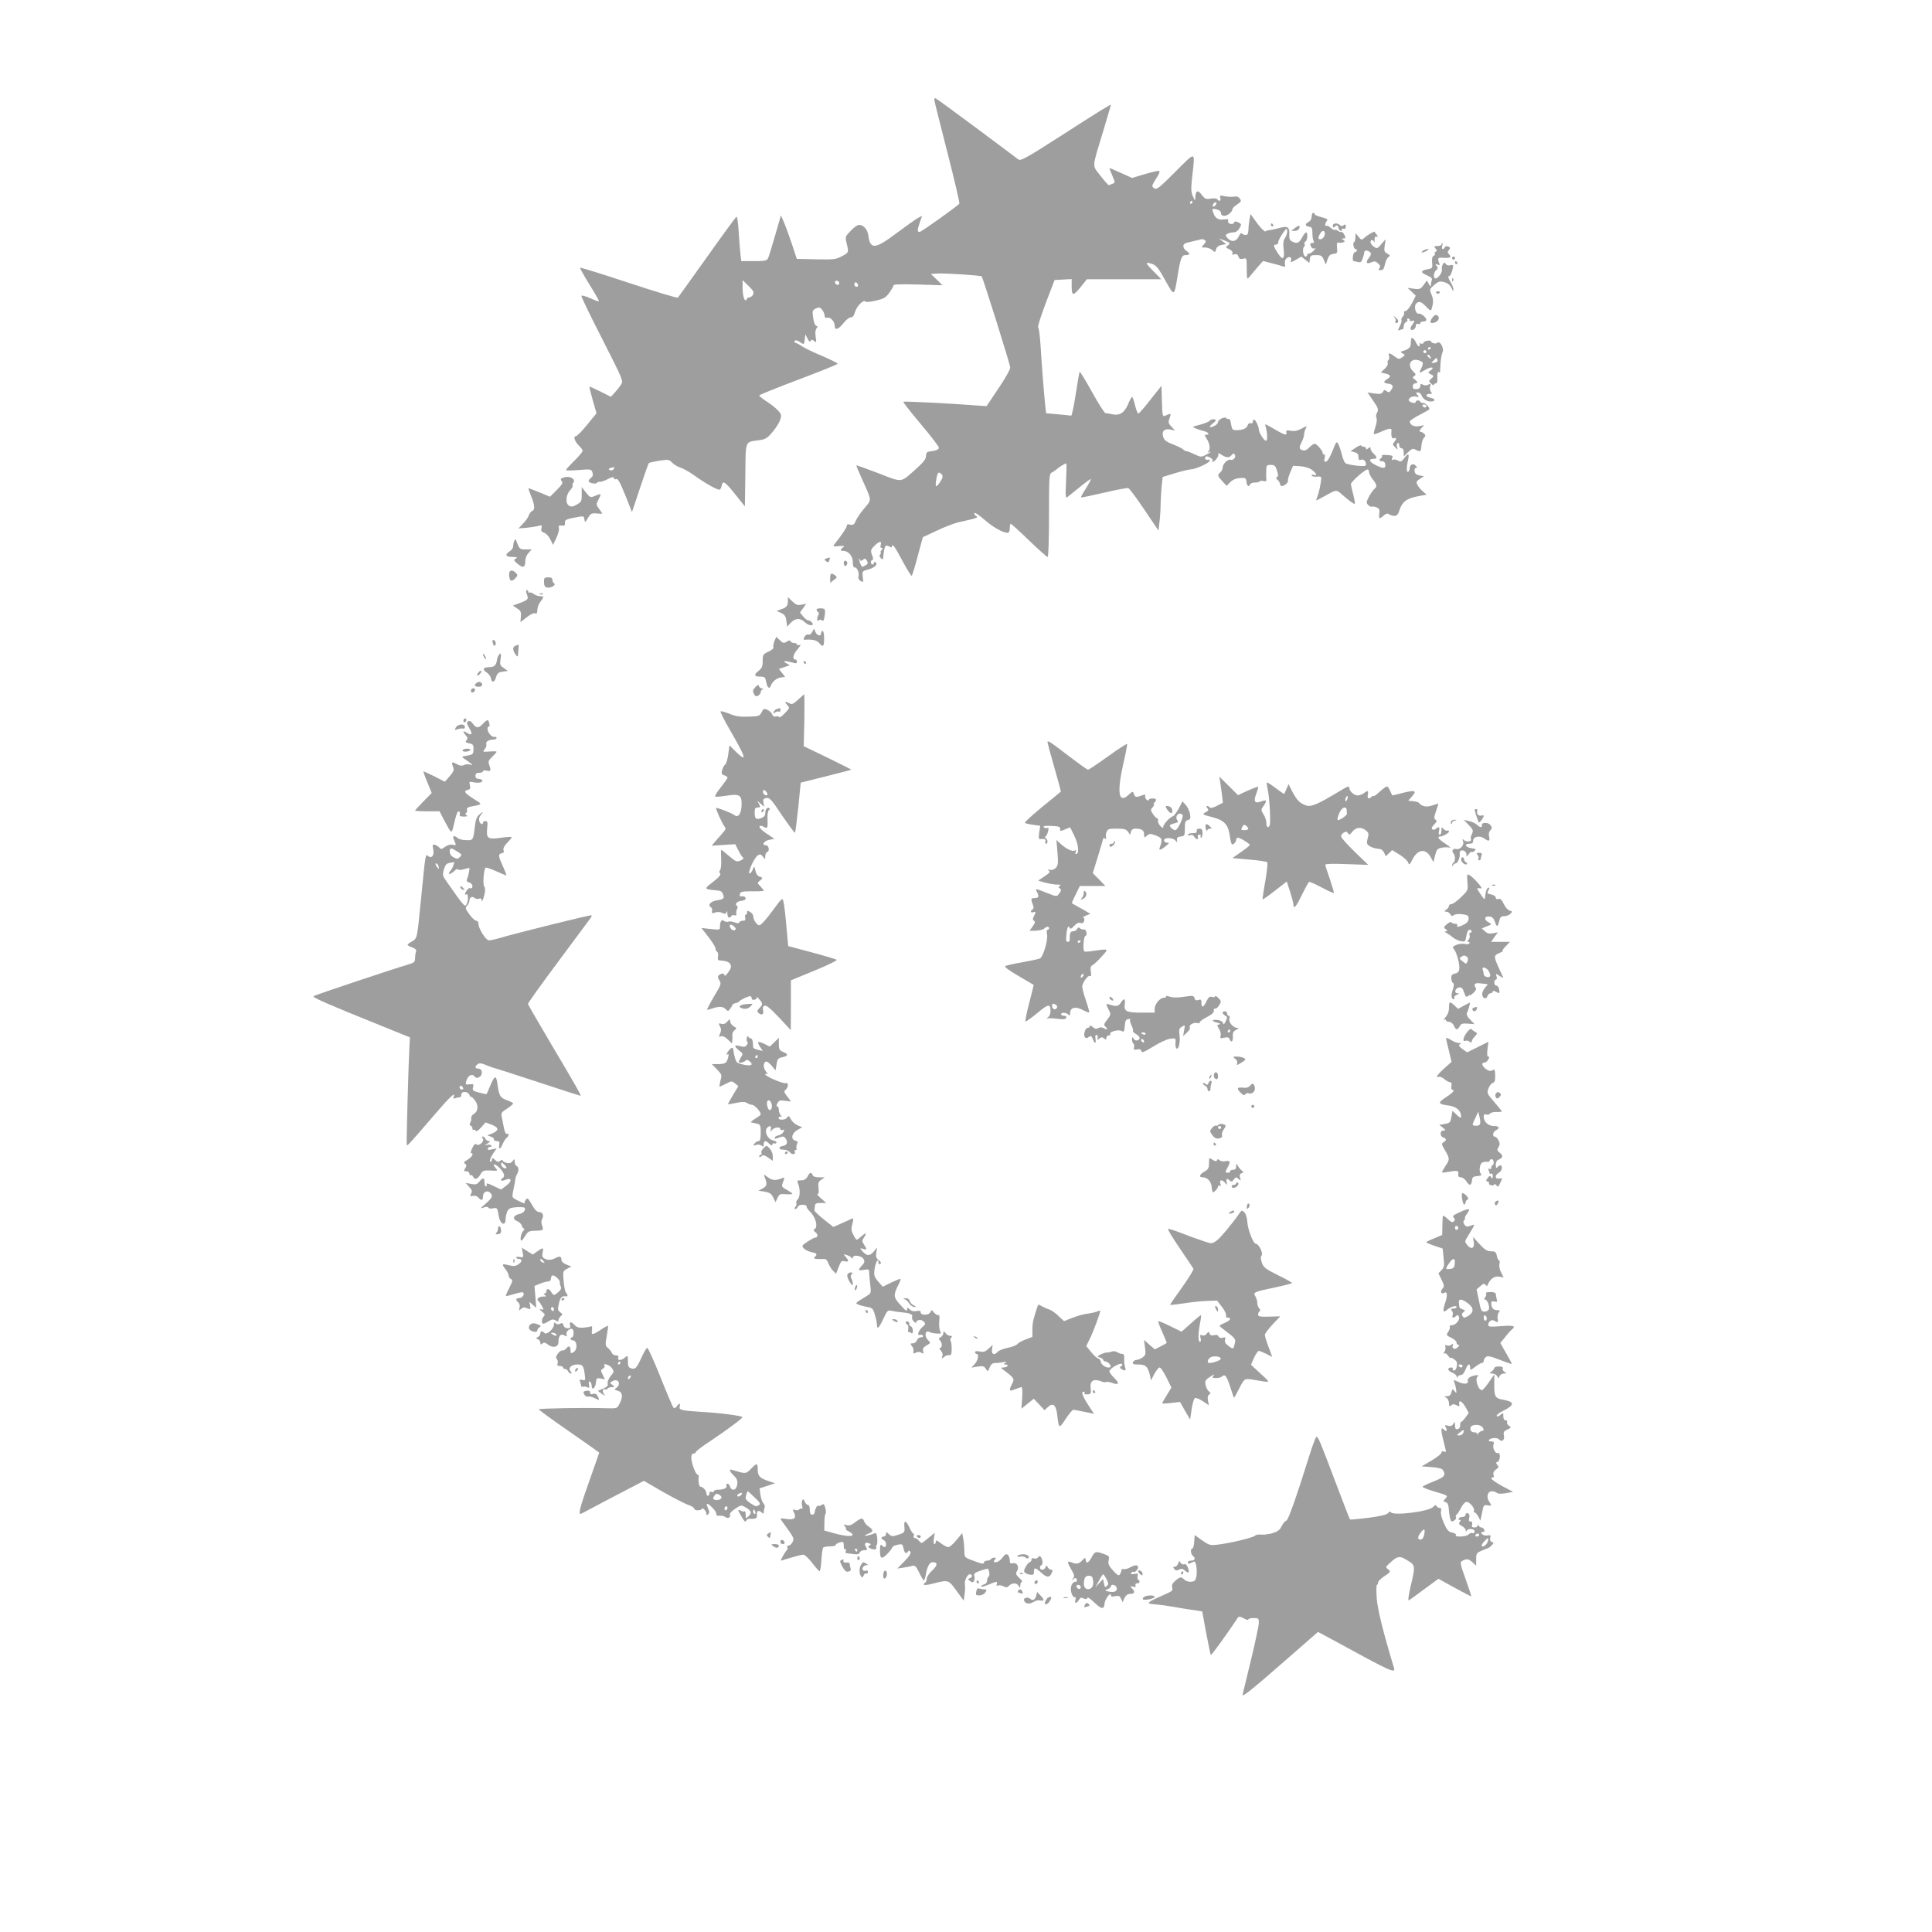 <?xml version="1.0" standalone="no"?>
<!DOCTYPE svg PUBLIC "-//W3C//DTD SVG 20010904//EN"
 "http://www.w3.org/TR/2001/REC-SVG-20010904/DTD/svg10.dtd">
<svg version="1.0" xmlns="http://www.w3.org/2000/svg"
 width="1280pt" height="1280pt" viewBox="0 0 1280 1280"
 preserveAspectRatio="xMidYMid meet">
<g transform="translate(0,1280) scale(0.1,-0.1)"
fill="#9e9e9e" stroke="none">
<path d="M6190 12138 c0 -6 39 -161 86 -345 47 -183 83 -337 80 -342 -9 -14
-248 -185 -262 -187 -18 -3 -18 13 1 65 l14 41 -27 -14 c-15 -8 -78 -53 -141
-100 -144 -108 -176 -111 -188 -16 -6 41 -32 70 -63 70 -9 0 -33 -17 -53 -38
-37 -38 -38 -40 -28 -83 15 -63 15 -62 -32 -87 -39 -21 -54 -22 -171 -20
l-127 3 -33 100 c-19 55 -42 120 -53 144 l-19 44 -39 -134 c-21 -74 -42 -142
-47 -151 -7 -15 -23 -18 -93 -18 l-84 0 -5 43 c-3 23 -8 90 -12 149 -3 62 -10
106 -15 102 -5 -3 -93 -123 -195 -267 -103 -144 -189 -265 -193 -269 -3 -4
-150 40 -325 98 -175 58 -320 103 -323 100 -2 -2 26 -52 62 -111 37 -58 65
-108 63 -111 -3 -2 -29 7 -59 21 -30 13 -56 20 -57 15 -2 -6 60 -134 138 -286
139 -274 141 -277 124 -303 -9 -14 -28 -38 -42 -53 l-25 -27 -69 35 c-39 19
-71 34 -73 32 -1 -2 9 -42 22 -89 l25 -87 -62 -76 c-34 -42 -67 -76 -75 -76
-19 0 -7 -36 21 -63 13 -12 24 -27 24 -34 0 -7 -25 -36 -55 -66 -30 -29 -55
-57 -55 -61 0 -4 38 -4 84 0 81 6 84 6 91 -16 5 -17 3 -27 -9 -35 -9 -7 -16
-17 -16 -22 0 -14 49 -23 56 -11 3 5 11 7 18 6 7 -2 30 6 51 17 28 15 39 17
42 7 3 -6 8 -10 13 -7 13 8 26 -15 68 -119 l39 -99 53 159 c29 87 55 162 59
166 3 3 35 10 69 16 60 8 65 8 85 -13 12 -13 38 -28 57 -34 19 -6 60 -29 90
-51 84 -60 162 -102 170 -93 5 4 10 17 12 28 6 34 23 23 89 -60 l64 -80 3 208
c3 236 -5 217 94 231 40 6 53 14 88 56 23 27 45 64 50 82 9 28 6 36 -17 60
-15 16 -49 43 -75 59 -27 17 -48 35 -48 39 0 4 117 51 260 105 143 54 260 101
260 105 0 4 -46 27 -102 51 -57 24 -118 53 -137 66 -19 13 -38 23 -43 23 -5 0
-6 5 -3 11 5 7 15 5 31 -5 31 -21 32 -21 36 17 l4 32 14 -28 c9 -19 16 -24 21
-15 6 9 11 9 24 -2 14 -12 15 -9 9 28 -4 28 -2 47 6 57 8 9 8 15 2 15 -12 0
-21 23 -27 71 -3 28 0 36 20 45 20 10 27 9 40 -6 9 -10 17 -27 18 -39 1 -14 6
-20 16 -16 20 8 51 -24 51 -52 0 -34 23 -28 59 17 18 23 40 39 49 38 11 -2 19
9 27 36 11 38 58 85 69 68 3 -5 33 -2 68 6 54 13 67 20 91 54 15 21 27 43 27
48 0 7 58 8 162 5 l162 -5 -38 38 -39 37 46 3 c47 3 286 -13 291 -19 10 -16
189 -584 189 -604 0 -14 -34 -73 -79 -140 l-78 -116 -71 5 c-167 13 -476 29
-480 24 -3 -2 49 -69 115 -147 66 -78 120 -149 120 -156 0 -14 -14 -20 -65
-27 -14 -2 -20 -11 -20 -29 0 -20 -16 -41 -63 -83 -109 -97 -88 -95 -253 -31
-78 30 -144 53 -145 52 -2 -1 17 -47 41 -100 62 -137 61 -126 12 -184 -24 -28
-50 -65 -57 -83 -11 -26 -17 -30 -37 -26 -16 5 -23 2 -23 -8 0 -12 -31 -58
-84 -125 -9 -11 -3 -13 32 -9 34 3 40 1 28 -8 -21 -15 -20 -24 2 -24 33 0 62
-34 62 -74 0 -25 4 -36 15 -36 16 0 30 -42 22 -63 -3 -7 4 -19 14 -26 19 -11
20 -9 15 27 -4 38 -4 38 39 50 41 11 64 35 45 47 -6 4 -10 1 -10 -4 0 -6 -4
-11 -10 -11 -5 0 -10 7 -10 15 0 8 4 15 10 15 6 0 6 9 0 26 -14 36 -13 42 15
69 29 30 49 33 40 5 -4 -12 -2 -20 6 -20 9 0 8 -4 -1 -15 -7 -8 -9 -15 -5 -15
4 0 3 -6 -3 -12 -7 -9 -6 -17 4 -26 11 -10 14 -10 15 0 8 82 13 92 39 78 14
-8 20 -8 20 0 0 25 21 -5 71 -100 29 -54 56 -97 59 -95 4 2 22 61 40 130 l34
126 92 43 c50 24 115 49 145 56 126 28 134 31 116 42 -10 5 -15 14 -11 19 3 5
33 -15 67 -45 58 -50 121 -86 153 -86 9 0 14 11 14 30 0 17 3 30 6 30 4 0 58
-49 121 -110 63 -60 118 -110 124 -110 5 0 9 110 9 275 0 260 1 275 19 285 11
5 26 16 33 22 15 14 55 38 62 38 3 0 2 -53 -1 -117 -5 -99 -3 -116 8 -107 8 6
45 36 83 67 38 31 71 55 73 53 2 -2 -12 -29 -32 -61 -20 -31 -35 -58 -33 -60
2 -3 71 12 153 31 82 19 154 33 161 30 7 -3 55 -67 106 -143 l93 -138 6 50 c4
28 8 80 8 116 1 36 4 94 7 127 l7 62 82 25 c46 14 92 25 103 25 29 0 120 40
126 56 3 8 0 11 -8 8 -17 -6 -31 12 -16 21 12 7 53 -19 43 -28 -3 -4 -3 -7 0
-7 15 0 43 37 39 50 -4 11 1 10 21 -3 33 -21 51 -22 67 -2 10 13 15 13 21 3
10 -16 -10 -41 -28 -34 -17 7 -53 -28 -53 -53 0 -10 -7 -24 -15 -31 -21 -17
-19 -23 13 -58 l29 -31 24 25 c16 16 38 25 64 27 37 2 40 0 43 -25 3 -28 17
-38 24 -17 2 6 16 12 31 12 15 0 30 3 32 7 3 5 14 6 26 3 14 -4 20 -1 19 8 -1
8 -2 33 -1 57 1 40 3 42 30 42 25 0 31 -6 41 -36 9 -28 10 -38 1 -44 -9 -5 -8
-10 4 -20 8 -7 15 -19 15 -26 0 -8 6 -14 13 -14 18 1 44 24 40 36 -2 6 5 30
15 54 l19 44 48 -3 c29 -2 59 -11 77 -24 30 -22 38 -43 13 -33 -8 3 -15 1 -15
-4 0 -6 15 -9 33 -8 27 3 32 0 30 -17 -3 -33 -14 -87 -24 -112 -5 -13 -9 -26
-9 -28 0 -2 27 12 61 31 69 39 73 39 97 19 58 -51 93 -77 98 -73 2 3 -2 31
-11 64 -8 32 -15 62 -15 66 0 16 93 98 111 98 5 0 9 -7 9 -17 0 -9 11 -31 25
-49 29 -38 30 -47 9 -65 -8 -7 -24 -30 -35 -51 -18 -35 -18 -40 -4 -54 8 -8
18 -13 22 -11 5 3 19 1 32 -4 19 -8 23 -15 19 -43 -4 -36 1 -37 34 -8 12 10
22 12 30 5 7 -5 23 -10 35 -11 17 0 25 8 34 36 18 56 46 79 118 93 l63 12 -25
21 c-14 12 -30 31 -36 43 -10 19 -8 25 16 40 l27 18 -29 5 c-21 4 -31 12 -33
28 -2 12 2 22 9 22 9 0 9 3 -1 14 -15 19 -40 9 -40 -14 0 -11 -4 -22 -10 -25
-12 -8 -13 27 -1 78 10 43 0 48 -26 11 -17 -23 -22 -25 -42 -15 -12 7 -27 9
-33 5 -8 -5 -9 -2 -5 9 7 19 7 19 -41 23 -17 1 -30 -2 -27 -6 3 -5 1 -11 -5
-15 -16 -10 -12 -23 7 -21 12 0 19 -7 21 -21 4 -29 -15 -30 -68 -2 -40 21 -45
39 -9 39 24 0 24 12 -1 35 -11 10 -20 25 -20 33 0 12 -3 12 -15 2 -10 -9 -15
-9 -15 -1 0 6 -6 11 -14 11 -8 0 -16 4 -18 8 -1 5 -18 -2 -36 -14 l-34 -23 26
-7 c19 -4 26 -13 26 -31 0 -19 4 -24 17 -19 17 7 33 -9 33 -32 0 -11 -13 -12
-62 -7 -35 4 -68 11 -75 17 -6 5 -16 30 -23 56 -6 26 -17 57 -23 69 -12 22
-14 19 -39 -45 -15 -39 -33 -68 -42 -70 -13 -3 -15 2 -10 22 4 16 2 26 -5 26
-6 0 -10 3 -8 8 3 12 -39 62 -53 62 -7 0 -23 -11 -35 -24 -16 -17 -30 -23 -44
-19 -25 6 -26 18 -6 57 8 15 15 37 15 48 0 11 5 28 11 39 10 19 9 19 -28 -1
-27 -14 -47 -18 -71 -14 -25 5 -33 3 -30 -7 6 -26 -7 -24 -67 11 -76 44 -76
44 -71 28 13 -42 15 -98 4 -98 -14 0 -48 54 -48 75 0 20 -22 65 -32 65 -4 0
-8 -7 -8 -15 0 -8 -6 -12 -14 -9 -8 3 -17 -3 -20 -14 -7 -21 -33 -32 -77 -32
-23 0 -27 5 -33 40 -3 23 -10 38 -16 35 -5 -3 -11 -1 -15 4 -8 14 -55 -8 -55
-25 0 -14 -31 -34 -52 -34 -7 1 0 11 16 24 26 21 27 24 10 28 -10 2 -23 -2
-29 -9 -5 -7 -35 -19 -65 -27 -54 -14 -55 -14 -27 -25 15 -6 39 -14 53 -17 29
-7 42 -24 18 -24 -15 0 -15 -2 -2 -22 22 -35 29 -70 15 -87 -9 -12 -9 -13 1
-7 6 4 12 5 12 2 0 -2 -14 -12 -32 -20 -29 -15 -34 -15 -73 4 -23 11 -46 20
-52 20 -7 0 -18 6 -25 13 -7 7 -38 22 -67 33 -42 16 -57 27 -64 48 -13 38 7
59 47 50 l31 -6 -24 25 c-21 23 -22 30 -12 57 9 27 8 31 -4 26 -8 -3 -22 -9
-30 -12 -12 -5 -15 11 -17 97 l-3 103 -73 -92 c-39 -51 -76 -92 -80 -92 -5 0
-15 25 -22 55 -7 30 -16 55 -20 55 -3 0 -16 -22 -27 -50 -24 -56 -57 -76 -107
-64 -17 4 -36 7 -41 6 -6 -1 -46 61 -89 139 -43 77 -80 138 -83 136 -2 -3 -14
-69 -26 -148 -12 -79 -26 -143 -30 -143 -4 1 -43 5 -87 9 l-79 7 -5 41 c-7 60
-24 273 -32 407 -4 63 -11 118 -16 121 -5 3 18 75 50 160 l59 154 57 3 56 3 0
-40 c0 -73 8 -75 57 -16 l44 55 247 0 246 0 -54 55 c-55 56 -56 63 -3 45 24
-9 41 -31 83 -107 60 -108 59 -108 80 17 21 132 28 150 55 150 30 0 32 11 5
28 -11 7 -20 21 -20 31 0 16 12 22 58 31 31 7 59 14 62 15 3 2 12 0 20 -5 12
-7 11 -12 -4 -29 -19 -21 -19 -21 9 -21 16 0 37 -8 47 -17 18 -16 19 -16 25 6
4 14 16 24 36 28 l30 6 -24 19 -24 18 29 -10 c46 -17 50 -22 31 -36 -17 -12
-16 -14 9 -25 16 -8 25 -18 21 -26 -3 -10 1 -13 14 -8 14 4 21 0 26 -15 5 -15
12 -19 31 -14 24 6 24 5 24 -67 1 -71 1 -73 18 -53 9 11 33 39 53 63 l37 42
61 -16 c33 -8 67 -18 74 -21 11 -4 13 1 10 19 -3 13 2 28 11 36 19 16 37 6 29
-16 -6 -14 0 -13 31 5 l38 22 26 -21 27 -21 3 26 c3 23 8 26 41 26 34 0 40 -4
52 -32 l13 -31 11 34 c9 26 18 35 39 37 26 3 28 6 24 42 -2 27 0 36 9 33 7 -3
21 -2 30 1 15 6 15 8 3 16 -13 8 -13 10 2 10 14 0 14 4 5 24 -7 13 -15 22 -20
19 -4 -2 -15 1 -23 8 -8 6 -17 9 -20 6 -4 -3 -15 3 -27 13 -11 11 -24 17 -29
14 -12 -8 -10 20 3 33 9 9 0 15 -35 24 -25 6 -46 15 -46 20 0 5 -4 9 -10 9 -5
0 -10 -11 -10 -25 0 -14 -8 -29 -20 -35 -26 -14 -25 -28 3 -32 19 -3 22 -9 22
-43 0 -22 4 -46 8 -52 5 -9 3 -13 -7 -13 -18 0 -20 -8 -7 -29 5 -8 14 -10 22
-6 8 5 5 -1 -5 -13 -11 -12 -25 -22 -33 -22 -7 0 -13 -4 -13 -10 0 -5 -4 -10
-10 -10 -15 0 -24 49 -11 64 6 7 8 16 4 20 -4 4 -2 10 4 14 11 7 16 26 14 50
-2 22 -16 13 -35 -23 -20 -37 -34 -42 -67 -24 -14 7 -19 19 -17 44 3 50 -11
60 -64 45 -24 -6 -52 -13 -64 -14 -11 -1 -25 -5 -31 -9 -5 -3 -30 21 -54 54
l-44 61 -7 -38 c-4 -22 -7 -53 -7 -70 -1 -22 -6 -31 -18 -31 -10 0 -21 5 -25
10 -4 6 -12 0 -19 -16 -17 -37 -46 -44 -73 -18 -18 19 -19 23 -6 31 8 5 24 10
35 10 24 0 37 9 51 35 10 18 8 22 -12 32 -17 8 -24 8 -28 -2 -3 -8 -13 -11
-25 -8 -12 3 -17 11 -14 19 4 11 -2 14 -30 10 -38 -5 -59 10 -71 51 -6 18 -4
21 14 18 29 -6 40 -14 40 -31 0 -8 9 -14 21 -14 21 0 54 26 54 44 0 6 14 20
31 31 28 19 30 23 18 39 -9 13 -21 17 -39 13 -15 -2 -42 -1 -61 3 -31 7 -34 6
-29 -11 7 -20 -9 -27 -20 -9 -3 6 -23 7 -43 4 -33 -5 -39 -2 -61 26 -25 35
-40 28 -42 -20 -1 -23 -2 -22 -16 10 -13 30 -13 50 -4 133 19 170 27 168 -112
29 -110 -110 -124 -121 -141 -109 -17 12 -16 16 13 63 22 33 28 50 19 52 -7 1
-50 -9 -95 -22 l-83 -25 -75 34 c-41 19 -75 33 -75 31 0 -3 9 -25 20 -51 18
-43 19 -46 2 -52 -9 -3 -20 -8 -24 -10 -4 -2 -29 26 -57 62 -57 76 -59 41 20
303 27 90 49 165 49 167 0 6 -64 -33 -350 -217 -207 -133 -248 -155 -262 -145
-9 7 -135 101 -281 210 -145 108 -267 197 -271 197 -3 0 -6 -5 -6 -12z m1710
-678 c0 -5 -5 -10 -11 -10 -5 0 -7 5 -4 10 3 6 8 10 11 10 2 0 4 -4 4 -10z
m158 -12 c-2 -6 -10 -14 -16 -16 -7 -2 -10 2 -6 12 7 18 28 22 22 4z m457
-222 c-13 -19 -15 -38 -11 -73 9 -70 -5 -82 -37 -32 -31 47 -33 59 -12 59 9 0
15 6 13 13 -1 6 11 32 27 56 26 38 30 42 33 23 2 -11 -4 -32 -13 -46z m262 22
c-2 -22 -24 -40 -39 -31 -11 6 14 53 28 53 8 0 13 -9 11 -22z m-3788 -400 c-5
-10 -16 -18 -24 -18 -7 0 -16 -6 -18 -12 -11 -26 -27 17 -27 72 l0 54 40 -39
c32 -31 37 -42 29 -57z m571 76 c0 -17 -22 -14 -28 4 -2 7 3 12 12 12 9 0 16
-7 16 -16z m124 -9 c3 -9 0 -15 -9 -15 -8 0 -15 7 -15 15 0 8 4 15 9 15 5 0
11 -7 15 -15z m-1621 -1226 c-6 -6 -17 -8 -24 -3 -9 5 -8 9 7 14 23 9 31 3 17
-11z m2177 -33 c9 -12 6 -22 -14 -53 -28 -40 -33 -31 -20 36 7 34 15 38 34 17z
m-523 -565 c12 10 16 10 24 -2 12 -20 12 -23 -11 -37 -18 -11 -21 -9 -30 13
-10 26 -13 51 -3 27 4 -10 8 -10 20 -1z"/>
<path d="M8420 11310 c0 -5 5 -10 11 -10 5 0 7 5 4 10 -3 6 -8 10 -11 10 -2 0
-4 -4 -4 -10z"/>
<path d="M8830 11304 c0 -14 3 -14 16 -4 13 11 16 10 21 -8 5 -22 23 -31 23
-12 0 5 6 7 13 4 8 -3 13 3 13 15 0 15 -3 17 -14 9 -9 -8 -16 -8 -24 0 -17 17
-48 15 -48 -4z"/>
<path d="M8580 11290 l-25 -20 23 0 c12 0 25 7 29 15 9 24 0 25 -27 5z"/>
<path d="M9083 11255 c-13 -7 -32 -20 -43 -30 -19 -17 -20 -17 -39 6 l-20 24
-1 -27 c0 -15 -4 -29 -9 -32 -11 -7 -2 -46 10 -46 5 0 9 -4 9 -10 0 -5 -6 -10
-13 -10 -13 0 -21 -60 -8 -60 3 0 16 -3 28 -6 16 -4 23 0 29 18 9 26 11 33 13
48 1 14 24 13 39 -2 8 -8 6 -17 -8 -36 -25 -30 -17 -45 15 -30 21 9 29 8 45
-7 15 -14 17 -21 9 -32 -9 -10 -7 -13 9 -13 15 0 21 9 27 37 4 20 14 42 23 49
14 10 13 13 -7 24 -20 10 -22 17 -17 53 l6 42 -28 -32 c-26 -31 -29 -32 -50
-17 -12 8 -22 22 -22 30 0 17 16 19 24 2 2 -7 4 -2 3 12 -1 17 3 24 12 22 12
-3 12 -1 1 15 -8 10 -14 18 -15 19 0 0 -10 -5 -22 -11z"/>
<path d="M9550 11180 c0 -5 -12 -10 -26 -10 -24 0 -25 -2 -13 -17 11 -13 11
-17 1 -20 -6 -3 -10 -9 -6 -14 3 -5 -1 -11 -8 -14 -9 -4 -12 -18 -10 -44 4
-37 3 -39 -32 -45 -46 -9 -46 -22 0 -41 26 -11 34 -19 30 -31 -3 -8 -6 -23 -6
-32 -1 -13 -4 -11 -14 7 l-13 23 -21 -30 c-20 -27 -26 -30 -65 -25 l-42 6 28
-26 27 -26 -26 -51 c-14 -27 -33 -50 -41 -50 -8 0 -13 -6 -11 -12 3 -7 -1 -19
-9 -26 -7 -8 -11 -18 -8 -23 3 -4 -2 -23 -11 -40 -15 -30 -15 -31 1 -25 9 3
19 6 21 6 2 0 4 9 4 20 0 11 7 23 15 26 8 4 12 10 9 15 -3 5 0 9 5 9 6 0 11
-5 11 -11 0 -6 7 -9 15 -5 19 7 19 -3 0 -28 -8 -10 -12 -23 -9 -27 8 -14 34 2
34 22 0 12 5 16 15 13 8 -4 15 -1 15 5 0 6 9 11 20 11 11 0 20 5 20 10 0 17
-34 45 -51 42 -20 -4 -33 47 -17 66 17 20 35 14 67 -20 22 -24 31 -28 35 -18
13 44 14 67 0 98 -14 34 -14 36 17 63 25 22 38 27 58 22 33 -7 51 -22 61 -48
7 -16 9 -17 9 -3 1 9 -8 33 -20 52 -12 20 -17 36 -11 36 11 0 21 22 28 57 3
17 0 20 -17 16 -12 -4 -25 0 -30 8 -8 12 -11 12 -19 -1 -6 -8 -9 -25 -7 -37 4
-22 -35 -68 -47 -56 -11 11 -6 41 9 53 12 10 13 16 3 28 -11 13 -10 15 6 9 15
-6 17 -4 11 10 -13 35 -10 38 33 35 42 -3 52 4 30 26 -8 8 -8 15 2 26 10 13 9
17 -6 23 -10 4 -19 2 -22 -5 -2 -7 -8 -12 -14 -12 -5 0 -6 9 -3 20 3 11 4 20
1 20 -3 0 -6 -4 -6 -10z"/>
<path d="M9430 11140 c-24 -15 -7 -18 20 -3 14 7 18 13 10 13 -8 0 -22 -4 -30
-10z"/>
<path d="M9620 11090 c0 -5 5 -10 10 -10 6 0 10 5 10 10 0 6 -4 10 -10 10 -5
0 -10 -4 -10 -10z"/>
<path d="M9640 11060 c0 -5 5 -10 11 -10 5 0 7 5 4 10 -3 6 -8 10 -11 10 -2 0
-4 -4 -4 -10z"/>
<path d="M9621 10944 c0 -11 3 -14 6 -6 3 7 2 16 -1 19 -3 4 -6 -2 -5 -13z"/>
<path d="M9515 10860 c4 -6 11 -8 16 -5 14 9 11 15 -7 15 -8 0 -12 -5 -9 -10z"/>
<path d="M9510 10713 c-8 -2 -20 -15 -27 -28 -9 -21 -9 -25 6 -25 26 0 50 23
42 40 -3 9 -13 14 -21 13z"/>
<path d="M9239 10698 c7 -9 10 -22 6 -28 -3 -5 -2 -10 4 -10 20 0 20 18 -2 36
-17 15 -19 15 -8 2z"/>
<path d="M9349 10553 c-1 -5 -2 -19 -2 -32 -2 -23 -13 -34 -52 -46 -19 -6 -19
-7 -2 -17 18 -9 18 -11 -3 -25 -20 -14 -24 -14 -51 6 -35 26 -43 26 -36 1 3
-11 1 -23 -5 -26 -5 -3 -7 -12 -4 -20 3 -8 -6 -25 -21 -38 l-25 -24 31 -7 c36
-8 39 -20 11 -37 -27 -17 -25 -26 7 -30 32 -4 38 -17 19 -43 -11 -16 -16 -17
-29 -7 -13 11 -17 10 -25 -4 -8 -14 -18 -16 -56 -11 l-46 7 35 -51 c38 -55 40
-62 26 -88 -5 -9 -6 -23 -1 -30 4 -8 1 -33 -7 -58 -8 -24 -13 -46 -11 -49 3
-2 25 5 49 16 51 23 71 25 68 8 -4 -37 2 -57 16 -52 19 8 19 -4 2 -25 -12 -14
-11 -19 6 -34 18 -19 19 -18 13 1 -4 11 -2 23 4 27 6 3 10 -3 10 -14 0 -12 7
-21 15 -21 10 0 15 -10 15 -27 l0 -27 29 28 c24 23 32 26 49 17 32 -17 38 -14
39 25 1 19 8 43 16 52 13 14 13 19 1 30 -7 6 -19 12 -25 12 -7 0 -4 9 7 22
l19 21 -33 -6 c-33 -7 -62 8 -62 31 0 5 28 24 63 42 34 18 63 34 65 36 10 8
-22 44 -38 44 -11 0 -20 4 -20 8 0 5 -7 9 -15 9 -8 0 -15 -4 -15 -9 0 -11 -21
-10 -39 1 -23 14 10 41 40 34 21 -6 23 -5 10 10 -12 15 -11 17 3 17 9 0 20 -8
23 -17 9 -25 34 -42 60 -43 34 0 36 17 3 24 -34 6 -41 26 -9 26 18 0 19 3 9
15 -6 8 -9 23 -5 36 6 18 5 20 -11 11 -12 -7 -25 -7 -36 -1 -14 8 -18 6 -18
-8 0 -13 -8 -19 -25 -21 -19 -1 -25 3 -25 18 0 11 7 20 15 20 20 0 19 10 -2
26 -16 12 -16 15 -3 23 13 9 11 13 -8 31 -40 38 -19 87 32 74 36 -9 40 -19 22
-54 -17 -36 -17 -36 29 -9 37 22 64 17 32 -6 -18 -13 -18 -14 3 -25 21 -11 21
-12 3 -28 -18 -16 -18 -18 -1 -34 10 -10 18 -13 18 -8 0 6 6 10 13 10 8 0 12
13 10 40 -1 24 2 38 8 35 5 -4 9 -3 10 2 0 4 2 31 3 59 2 28 8 59 13 70 13 24
-17 80 -34 63 -10 -10 -43 -2 -43 11 0 4 -11 5 -25 2 -14 -2 -25 -9 -25 -14 0
-6 -7 -7 -16 -4 -8 3 -12 2 -9 -3 3 -5 2 -12 -3 -15 -4 -2 -14 9 -21 25 -12
27 -30 39 -32 22z m131 -57 c0 -3 -4 -8 -10 -11 -5 -3 -10 -1 -10 4 0 6 5 11
10 11 6 0 10 -2 10 -4z m-30 -26 c0 -5 -4 -10 -10 -10 -5 0 -10 5 -10 10 0 6
5 10 10 10 6 0 10 -4 10 -10z m25 -31 c11 -16 1 -19 -13 -3 -7 8 -8 14 -3 14
5 0 13 -5 16 -11z m48 -23 c4 -9 -3 -16 -19 -19 -24 -4 -24 -4 -7 14 10 10 19
18 19 18 1 1 4 -5 7 -13z m-73 -306 c0 -5 -4 -10 -9 -10 -6 0 -13 5 -16 10 -3
6 1 10 9 10 9 0 16 -4 16 -10z"/>
<path d="M3737 9637 c-23 -7 -26 -11 -16 -24 10 -12 5 -22 -32 -59 l-45 -45
-72 30 c-40 16 -72 28 -72 26 0 -2 9 -27 20 -55 24 -60 25 -89 5 -96 -8 -3
-17 -16 -21 -27 -3 -12 -20 -37 -38 -55 l-31 -33 50 4 c28 3 63 8 79 12 27 7
29 6 23 -14 -4 -17 0 -24 19 -31 13 -5 32 -25 41 -45 l17 -35 22 46 c12 25 20
54 17 65 -4 15 -1 19 18 17 19 -2 24 1 22 18 -2 18 6 23 54 33 73 14 71 15 75
-11 3 -21 5 -21 23 10 18 30 24 33 58 30 20 -2 37 -2 37 0 0 1 -9 16 -21 31
-20 27 -20 30 -5 59 22 43 21 44 -19 28 -34 -15 -34 -14 -63 21 l-28 36 0 -48
c1 -44 -2 -50 -31 -67 -25 -15 -36 -17 -52 -9 -27 15 -23 72 7 104 12 13 19
26 16 30 -4 4 -2 13 5 20 18 23 -26 47 -62 34z"/>
<path d="M3407 9217 c-4 -10 -7 -27 -7 -37 0 -10 -11 -25 -25 -34 -33 -22 -24
-36 23 -36 30 -1 34 -3 19 -11 -16 -9 -14 -12 13 -35 35 -30 50 -24 50 18 0
19 9 41 22 55 l21 23 -40 0 c-37 0 -41 3 -55 38 -11 30 -15 34 -21 19z"/>
<path d="M5477 9101 c-17 -6 -17 -9 -4 -19 12 -10 16 -9 21 4 8 21 6 23 -17
15z"/>
<path d="M5590 9070 c0 -23 15 -27 23 -6 3 8 -1 17 -9 20 -9 4 -14 -1 -14 -14z"/>
<path d="M3377 9013 c-9 -14 -2 -56 9 -60 6 -2 19 5 28 16 17 18 17 22 3 36
-17 16 -33 19 -40 8z"/>
<path d="M5500 8970 l0 -31 24 18 c23 16 23 19 9 31 -26 19 -33 15 -33 -18z"/>
<path d="M3604 8943 c1 -24 6 -33 22 -36 25 -4 61 18 45 28 -6 3 -11 14 -11
23 0 12 -8 17 -28 17 -25 0 -28 -3 -28 -32z"/>
<path d="M3490 8864 c13 -33 10 -38 -46 -59 l-46 -17 28 -19 c24 -15 28 -24
25 -55 l-3 -36 41 32 c24 19 46 30 55 27 12 -5 16 0 16 22 0 16 9 40 20 54 25
32 25 37 -2 37 -13 0 -32 7 -42 15 -10 8 -23 12 -27 9 -5 -3 -9 0 -9 5 0 6 -4
11 -10 11 -6 0 -6 -9 0 -26z"/>
<path d="M3578 8863 c7 -3 16 -2 19 1 4 3 -2 6 -13 5 -11 0 -14 -3 -6 -6z"/>
<path d="M5220 8819 c0 -33 -10 -44 -45 -56 l-30 -10 30 -14 c24 -11 31 -22
35 -53 l5 -38 24 26 c30 32 65 33 94 3 26 -25 67 -26 46 -1 -6 8 -17 14 -24
14 -8 0 -23 12 -34 26 l-21 26 21 29 20 29 -31 -6 c-25 -6 -37 -1 -61 22 l-29
28 0 -25z"/>
<path d="M5410 8761 c0 -6 5 -13 10 -16 6 -4 7 -12 3 -18 -12 -19 -11 -49 0
-38 7 7 15 7 22 1 9 -8 14 0 18 26 4 21 4 41 1 46 -7 11 -54 10 -54 -1z"/>
<path d="M5381 8613 c-6 -13 -17 -20 -25 -17 -8 3 -19 -3 -26 -15 -9 -18 -8
-21 7 -19 45 3 75 -4 90 -22 26 -31 33 -25 33 30 0 28 -4 50 -10 50 -5 0 -10
-7 -10 -15 0 -23 -26 -18 -37 7 l-10 23 -12 -22z"/>
<path d="M5130 8551 c-6 -16 -9 -34 -6 -40 4 -6 -11 -18 -32 -28 -37 -17 -39
-21 -39 -62 0 -37 -5 -48 -29 -67 -32 -26 -27 -37 16 -37 26 0 31 -5 36 -34 7
-39 22 -52 31 -26 10 28 38 51 68 55 l27 3 -21 27 -21 26 36 12 37 13 -24 13
c-29 16 -9 18 39 5 25 -8 32 -7 32 5 0 8 -4 14 -9 14 -23 0 -18 33 12 67 20
24 26 34 15 30 -10 -3 -18 -2 -18 3 0 6 -9 10 -19 10 -11 0 -21 5 -23 11 -3 8
-10 8 -26 -2 -19 -12 -24 -11 -45 9 l-24 23 -13 -30z"/>
<path d="M3264 8544 c3 -9 6 -18 6 -20 0 -3 4 -3 10 1 11 7 2 35 -12 35 -6 0
-7 -7 -4 -16z"/>
<path d="M3418 8523 c-10 -2 -18 -12 -18 -22 0 -19 29 -62 31 -46 2 19 7 75 5
74 0 -1 -9 -3 -18 -6z"/>
<path d="M3200 8465 c0 -5 5 -17 10 -25 5 -8 10 -10 10 -5 0 6 -5 17 -10 25
-5 8 -10 11 -10 5z"/>
<path d="M3303 8458 c-4 -7 -8 -17 -9 -23 -5 -41 -18 -55 -50 -55 -43 0 -51
-15 -20 -35 14 -9 26 -26 28 -37 5 -34 24 -31 34 4 8 27 16 34 44 38 l35 5
-27 19 c-25 16 -27 22 -22 57 7 39 2 49 -13 27z"/>
<path d="M5325 8410 c3 -5 8 -10 11 -10 2 0 4 5 4 10 0 6 -5 10 -11 10 -5 0
-7 -4 -4 -10z"/>
<path d="M3170 8345 c-7 -9 -11 -18 -8 -20 3 -3 11 1 18 10 7 9 11 18 8 20 -3
3 -11 -1 -18 -10z"/>
<path d="M3158 8276 c-20 -14 -14 -26 13 -26 23 0 32 15 16 28 -8 7 -17 6 -29
-2z"/>
<path d="M5004 8247 c-17 -18 -18 -26 -9 -44 8 -16 15 -19 28 -12 9 6 17 16
17 24 0 7 6 16 13 18 7 4 6 6 -5 6 -9 1 -18 8 -20 16 -2 11 -8 9 -24 -8z"/>
<path d="M3120 8224 c0 -9 5 -14 12 -12 18 6 21 28 4 28 -9 0 -16 -7 -16 -16z"/>
<path d="M5287 8164 c-31 -28 -41 -33 -56 -24 -30 16 -36 12 -16 -10 18 -20
18 -21 -16 -56 -18 -19 -35 -31 -37 -25 -2 5 -11 7 -22 4 -12 -3 -20 2 -24 14
-3 10 -17 23 -31 30 -23 10 -27 9 -39 -16 -13 -25 -19 -27 -87 -29 -56 -2 -85
2 -126 19 -30 12 -56 19 -59 16 -3 -3 21 -52 54 -109 79 -137 105 -189 97
-196 -3 -3 -25 13 -49 37 l-43 43 -8 -58 c-4 -32 -13 -63 -20 -69 -8 -5 -17
-23 -21 -38 -5 -23 -3 -29 15 -34 11 -3 21 -10 21 -15 0 -5 -21 -35 -46 -66
-25 -31 -41 -58 -35 -60 6 -2 41 1 78 7 84 13 99 3 96 -66 -2 -56 -23 -83 -48
-63 -16 13 -116 52 -121 47 -4 -4 41 -104 55 -121 12 -15 11 -21 -15 -49 -16
-18 -38 -43 -49 -56 l-20 -24 78 5 78 5 21 -41 c11 -23 25 -44 31 -48 7 -4 0
-12 -16 -19 -25 -11 -31 -9 -76 29 -27 23 -51 42 -53 42 -2 0 -1 -27 0 -60 2
-34 -1 -67 -7 -74 -7 -9 -7 -16 0 -23 7 -7 -6 -24 -45 -54 -52 -41 -55 -44
-34 -51 13 -3 38 -6 56 -7 24 -1 35 -7 41 -23 12 -31 8 -35 -40 -43 -41 -7
-62 -31 -40 -45 7 -4 11 -14 9 -23 -4 -19 1 -21 25 -11 10 3 29 2 42 -4 20 -9
25 -8 28 6 3 10 5 5 6 -10 1 -28 14 -37 26 -17 4 6 14 8 22 5 9 -4 13 0 11 12
-1 9 1 23 6 31 5 8 4 16 -2 20 -17 10 2 31 31 33 15 1 27 8 27 15 0 12 -13 17
-33 14 -5 -1 -7 6 -5 16 3 15 15 18 81 18 42 -1 77 1 77 4 0 3 -10 15 -22 29
-22 22 -22 24 -5 36 22 17 22 22 -2 29 -12 3 -22 18 -26 38 -7 31 -8 32 -16
13 -11 -32 -33 -43 -24 -13 14 46 40 92 57 103 14 8 21 6 32 -9 15 -20 15 -20
16 3 0 12 6 25 14 28 17 7 9 44 -10 44 -31 0 -13 29 22 36 l35 6 -28 19 c-52
33 -78 58 -70 65 4 5 16 3 27 -4 25 -15 28 -8 25 53 -1 28 3 53 9 57 14 9 1
22 -13 13 -6 -3 -11 -17 -11 -31 0 -17 -8 -27 -26 -34 -34 -13 -44 -6 -44 36
0 28 4 34 20 34 18 0 19 3 9 23 l-12 22 23 -20 23 -20 -5 27 c-4 22 -1 27 19
31 21 4 34 -9 104 -115 45 -66 83 -117 86 -115 3 3 12 79 22 169 l16 163 165
41 c91 23 167 43 170 44 3 1 -67 36 -155 79 l-160 77 4 172 c1 95 1 172 0 172
-2 0 -21 -16 -42 -36z m-208 -633 c-14 -4 -30 19 -22 33 3 5 12 1 20 -10 10
-13 10 -20 2 -23z"/>
<path d="M5148 8103 c-9 -2 -19 -11 -22 -20 -5 -13 -4 -14 8 -4 8 7 20 10 26
6 5 -3 10 1 10 9 0 9 -1 15 -2 15 -2 -1 -10 -3 -20 -6z"/>
<path d="M3070 8024 c0 -8 5 -12 10 -9 6 3 10 10 10 16 0 5 -4 9 -10 9 -5 0
-10 -7 -10 -16z"/>
<path d="M3101 8021 c-11 -7 -10 -15 7 -43 25 -41 19 -55 -15 -33 -27 18 -30
10 -7 -17 13 -14 14 -21 5 -32 -10 -12 -7 -15 18 -21 25 -5 29 -10 28 -40 -1
-32 -4 -34 -41 -41 -38 -6 -40 -8 -21 -20 11 -7 29 -20 40 -29 20 -16 20 -16
-2 -10 -12 3 -30 2 -40 -4 -13 -6 -26 -5 -43 5 -36 19 -41 17 -30 -12 11 -27
8 -34 -33 -81 l-20 -22 -68 35 c-38 18 -71 34 -73 34 -3 0 8 -32 25 -72 l29
-72 -55 -56 c-30 -30 -55 -58 -55 -60 0 -3 36 -5 81 -5 l81 0 38 -73 c40 -75
43 -77 54 -27 19 82 28 105 37 99 6 -3 8 -12 5 -20 -4 -10 3 -14 27 -14 22 0
28 3 18 9 -9 6 -10 11 -3 15 6 4 9 13 6 21 -4 9 3 16 20 20 88 18 86 13 23 53
-61 40 -68 51 -37 59 16 4 18 11 13 31 -6 24 -4 25 25 19 35 -7 65 0 56 14 -3
5 -14 9 -25 9 -12 0 -19 7 -19 20 0 15 7 20 25 20 14 0 25 5 25 10 0 6 11 8
25 4 27 -7 30 1 16 39 -8 21 -5 29 20 53 16 15 29 30 29 33 0 4 -21 4 -47 2
-46 -3 -47 -3 -32 15 9 11 14 25 11 33 -6 16 15 31 46 31 12 0 22 5 22 11 0 6
-5 9 -12 7 -17 -6 -48 28 -48 53 0 11 4 18 9 15 4 -3 6 6 3 19 -6 31 -13 31
-42 0 -30 -31 -44 -31 -67 0 -12 17 -22 22 -32 16z"/>
<path d="M3020 7980 c-9 -18 -8 -19 12 -11 13 4 29 6 36 4 6 -3 12 2 12 11 0
24 -47 20 -60 -4z"/>
<path d="M6940 7882 c0 -4 20 -79 45 -166 25 -87 45 -160 43 -161 -2 -2 -30
-25 -63 -52 -93 -74 -175 -146 -175 -154 0 -3 23 -9 51 -13 l51 -7 -7 -45 c-5
-35 -3 -45 7 -43 29 3 40 -2 34 -16 -3 -8 -1 -15 4 -15 14 0 13 27 -1 36 -7 4
-7 9 -2 13 6 3 13 18 17 33 5 21 3 26 -8 22 -8 -3 -17 0 -21 6 -5 8 10 10 52
8 48 -2 58 -6 57 -20 -2 -16 1 -16 32 -3 l34 14 25 -51 c29 -57 37 -118 17
-125 -8 -3 -10 1 -5 13 4 12 3 15 -6 9 -16 -9 -56 10 -94 44 l-28 26 7 -83 c6
-70 4 -85 -10 -101 -11 -12 -26 -17 -39 -14 -16 4 -18 2 -8 -5 11 -8 5 -16
-29 -38 l-42 -28 28 -9 c38 -11 84 -19 109 -18 14 0 16 -2 6 -8 -9 -6 -10 -11
-2 -15 14 -9 14 -17 -4 -39 -13 -18 -16 -18 -79 7 -77 31 -80 31 -66 7 16 -31
12 -41 -16 -41 -26 0 -26 -5 -7 -56 2 -7 0 -15 -6 -19 -17 -10 -13 -25 4 -19
18 7 19 0 4 -28 -8 -15 -8 -22 1 -28 10 -6 8 -15 -8 -37 l-21 -30 42 1 c23 1
48 7 55 14 16 15 32 16 32 2 0 -5 -4 -10 -10 -10 -5 0 -7 -13 -3 -31 7 -37
-25 -147 -47 -159 -8 -4 -60 -15 -115 -25 -55 -9 -106 -21 -114 -25 -9 -5 18
-26 85 -65 55 -32 100 -59 102 -60 1 -1 -12 -55 -29 -119 -17 -65 -28 -120
-25 -123 3 -3 38 22 78 55 75 63 88 64 88 10 0 -15 -8 -32 -17 -38 -12 -8 -13
-10 -3 -7 8 2 38 1 67 -3 39 -5 54 -3 57 7 3 8 -2 13 -14 13 -11 0 -20 5 -20
10 0 14 33 13 48 -2 9 -9 12 -7 12 10 0 37 34 46 81 22 22 -12 43 -20 45 -17
2 2 -7 37 -21 77 -14 40 -25 82 -25 93 0 26 39 79 52 71 8 -5 9 4 5 28 -4 28
-1 38 12 44 9 5 37 30 60 57 48 52 48 52 -49 38 -30 -5 -59 -7 -65 -5 -13 5
-6 104 7 104 5 0 8 10 6 23 -2 12 -9 21 -17 19 -7 -1 -19 2 -26 8 -9 8 -14 6
-19 -5 -3 -8 -15 -15 -26 -15 -19 0 -24 -14 -23 -57 1 -7 -5 -13 -13 -13 -10
0 -13 12 -9 46 4 48 14 69 22 46 3 -9 13 -5 29 13 16 18 30 24 43 20 13 -4 20
0 24 15 3 11 0 20 -6 20 -7 1 1 7 18 14 l29 12 -59 34 c-33 18 -61 34 -63 35
-2 2 9 28 25 59 l27 56 85 0 85 0 -42 43 -42 42 35 114 c19 62 35 116 35 118
0 2 5 1 12 -3 7 -5 9 -2 6 7 -3 8 -2 24 3 37 7 19 15 22 68 22 49 0 62 -4 74
-20 l14 -21 6 21 c3 13 13 20 30 20 41 0 57 -11 57 -38 0 -24 1 -24 18 -9 16
14 23 15 53 4 50 -18 53 -26 32 -84 -8 -20 9 -15 41 12 23 18 25 23 10 22 -10
-1 -20 5 -22 14 -4 21 58 22 76 0 11 -14 12 -14 10 4 -2 15 4 21 25 23 25 3
27 6 27 54 0 42 3 51 20 55 17 5 19 11 14 41 -4 20 -17 47 -29 60 l-21 23 -24
-47 c-14 -25 -31 -49 -40 -52 -25 -9 -71 -63 -63 -75 3 -7 -3 -3 -16 7 -12 11
-20 28 -19 37 2 10 -1 18 -6 18 -5 0 -17 12 -27 27 -17 26 -17 30 -2 46 9 10
12 18 8 18 -5 0 -4 5 3 12 19 19 14 28 -13 28 -14 0 -25 -5 -25 -10 0 -6 -6
-5 -14 2 -7 7 -11 19 -9 26 4 9 -1 10 -22 2 -37 -14 -45 -13 -53 10 -7 19 -8
19 -36 -7 -65 -60 -77 15 -34 206 16 69 27 128 26 132 -2 4 -59 -33 -127 -82
-68 -49 -128 -89 -133 -89 -4 0 -64 43 -132 95 -123 94 -136 102 -136 87z
m895 -482 c8 -14 -33 -100 -48 -100 -14 0 -37 20 -37 31 0 4 14 10 30 14 24 5
28 10 20 20 -6 7 -8 20 -4 29 7 18 29 21 39 6z m-675 -834 c0 -3 -4 -8 -10
-11 -5 -3 -10 -1 -10 4 0 6 5 11 10 11 6 0 10 -2 10 -4z m12 -238 c-7 -7 -12
-8 -12 -2 0 14 12 26 19 19 2 -3 -1 -11 -7 -17z m-175 -186 c7 -4 9 -13 4 -21
-10 -16 -31 -6 -31 15 0 16 9 18 27 6z"/>
<path d="M3065 7830 c-3 -6 5 -10 19 -10 14 0 28 5 31 10 3 6 -5 10 -19 10
-14 0 -28 -4 -31 -10z"/>
<path d="M8084 7620 c3 -19 8 -58 12 -87 l6 -51 -40 -21 c-25 -13 -43 -17 -47
-11 -3 6 -11 10 -17 10 -7 0 -6 -5 1 -14 10 -12 8 -17 -9 -26 -28 -15 -25 -17
46 -35 70 -18 99 -47 109 -107 11 -73 15 -81 31 -67 8 6 14 18 14 25 0 8 5 14
11 14 15 0 79 -39 79 -48 0 -4 -26 -25 -58 -47 l-57 -40 112 -10 c61 -5 115
-13 119 -18 4 -4 -2 -60 -13 -125 -12 -64 -19 -119 -18 -121 2 -1 39 24 82 58
l78 61 22 -67 c12 -38 22 -76 22 -85 1 -35 18 -17 56 63 22 44 43 83 48 86 4
2 42 -14 84 -37 41 -22 78 -39 80 -36 2 2 -10 43 -26 91 -17 48 -31 91 -31 96
0 6 53 8 143 4 l142 -5 -90 87 c-50 49 -91 94 -90 102 0 8 8 19 18 25 14 8 20
8 27 -4 9 -13 13 -11 29 9 23 30 59 35 89 10 21 -16 22 -22 13 -54 -8 -32 -7
-37 13 -51 13 -8 37 -16 54 -17 22 -1 34 -9 42 -26 l11 -24 21 20 21 21 49
-30 c27 -17 53 -40 57 -52 7 -19 10 -17 29 20 34 67 86 75 119 18 l20 -36 11
45 c10 40 15 45 46 51 18 4 42 3 52 0 11 -4 -2 7 -28 25 -27 17 -48 35 -48 41
0 5 3 9 8 8 14 -3 62 22 62 33 0 6 -6 9 -12 6 -7 -2 -18 3 -25 12 -11 14 -12
12 -13 -11 0 -16 -5 -28 -11 -28 -7 0 -9 10 -5 25 7 26 -3 32 -21 14 -6 -6
-16 -8 -23 -4 -8 5 -5 15 11 32 19 19 21 26 10 32 -11 7 -11 17 3 57 9 26 16
48 16 50 0 1 -18 -5 -40 -12 -39 -14 -71 -7 -90 18 -3 3 -20 8 -38 10 l-32 3
26 30 c33 38 19 42 -66 21 -34 -9 -63 -16 -65 -16 -1 0 -8 14 -15 30 -7 17
-16 30 -21 30 -5 0 -27 -16 -49 -36 -22 -20 -40 -33 -40 -28 0 4 -5 3 -12 -4
-19 -19 -31 -14 -26 13 6 29 1 30 -26 10 -11 -8 -30 -15 -41 -15 -23 0 -55 28
-55 48 0 18 -7 15 -69 -22 -141 -85 -184 -103 -216 -93 -42 14 -63 35 -93 92
l-25 50 -14 -32 c-7 -18 -14 -33 -16 -33 -2 0 -27 18 -57 40 -29 22 -55 38
-57 36 -2 -2 1 -25 7 -52 11 -53 20 -211 12 -231 -8 -23 -22 -14 -22 15 0 15
-8 41 -19 57 -18 29 -18 31 2 58 23 34 19 41 -18 27 -42 -16 -52 0 -32 51 9
24 15 44 13 46 -2 2 -33 -9 -69 -25 l-65 -30 -62 62 -62 61 6 -35z m842 -116
c-4 -9 -9 -15 -11 -12 -3 3 -3 13 1 22 4 9 9 15 11 12 3 -3 3 -13 -1 -22z m-4
-69 c0 -8 1 -20 2 -25 1 -6 -14 -20 -31 -31 -37 -23 -40 -16 -19 36 15 35 45
48 48 20z m-652 -126 c0 -5 -11 -9 -25 -9 -23 0 -24 2 -15 21 9 16 14 18 26 8
8 -6 14 -15 14 -20z"/>
<path d="M7732 7438 c19 -28 35 -33 35 -11 0 20 -14 33 -36 33 -11 0 -11 -4 1
-22z"/>
<path d="M5045 7430 c-3 -5 -1 -10 4 -10 6 0 11 5 11 10 0 6 -2 10 -4 10 -3 0
-8 -4 -11 -10z"/>
<path d="M9770 7433 c0 -7 23 -75 27 -82 4 -6 32 31 33 43 0 4 -6 6 -14 3 -7
-3 -18 -1 -24 5 -6 6 -8 17 -5 24 3 8 0 14 -6 14 -6 0 -11 -3 -11 -7z"/>
<path d="M3174 7402 c-15 -13 -23 -35 -28 -77 -11 -93 -11 -93 -59 -91 -23 0
-48 7 -55 14 -18 17 -35 15 -28 -3 3 -8 9 -22 13 -32 5 -13 2 -15 -17 -10 -15
4 -33 -1 -51 -13 -22 -17 -29 -18 -38 -6 -7 8 -20 16 -30 19 -16 4 -17 0 -11
-29 9 -40 -10 -65 -34 -45 -17 15 -17 16 -46 -279 -27 -272 -25 -266 -60 -287
-17 -9 -30 -20 -30 -23 0 -3 14 -11 31 -17 23 -9 30 -17 25 -28 -3 -9 -6 -29
-6 -44 0 -24 -6 -29 -42 -40 -97 -28 -624 -204 -631 -211 -9 -8 94 -53 434
-190 l205 -83 -3 -51 c-6 -96 -22 -661 -18 -664 4 -5 34 28 177 195 108 126
148 164 134 127 -5 -12 -2 -15 10 -10 8 3 22 6 29 6 7 0 12 7 11 16 -2 26 44
26 54 0 5 -12 9 -17 9 -13 1 5 12 -4 25 -20 28 -33 25 -77 -6 -94 -10 -6 -18
-18 -16 -27 1 -9 -2 -23 -7 -31 -5 -10 -4 -16 3 -19 7 -2 12 -10 12 -18 0 -9
4 -13 9 -10 5 4 11 1 13 -6 3 -7 17 1 35 22 l30 34 39 -15 c55 -21 52 -42 -11
-65 -19 -6 -18 -7 5 -14 14 -4 24 -12 22 -18 -1 -7 8 -12 19 -12 17 0 20 -5
17 -25 -7 -34 7 -31 22 5 7 16 18 35 26 41 17 14 18 30 2 27 -7 -2 -15 14 -19
37 -4 22 -10 54 -14 72 -7 29 -4 33 34 58 23 15 41 31 41 34 0 4 -19 14 -42
22 -45 17 -52 28 -63 113 -8 56 -19 51 -50 -24 -10 -25 -20 -46 -21 -48 -1 -2
-23 2 -49 9 -42 11 -46 14 -41 35 6 21 3 23 -23 20 -26 -3 -28 -1 -22 22 10
35 38 52 54 31 9 -11 17 -13 32 -5 26 14 22 56 -6 56 -22 0 -25 13 -5 29 11 9
23 8 53 -4 21 -9 45 -18 55 -20 9 -2 140 -44 292 -94 152 -50 279 -91 282 -91
7 0 -26 59 -203 357 -78 133 -144 246 -145 251 -2 5 89 132 202 283 112 151
208 280 213 287 6 7 8 15 5 18 -5 4 -487 -115 -612 -152 -27 -8 -57 -14 -67
-14 -20 0 -69 78 -69 109 0 12 -6 21 -15 21 -8 0 -28 19 -45 42 -27 37 -29 43
-15 58 8 9 15 24 15 33 0 22 18 31 34 18 7 -6 21 -9 30 -5 10 4 16 1 16 -7 0
-22 12 -1 20 37 6 25 5 43 -2 51 -10 12 -4 105 8 124 2 4 33 -6 69 -22 35 -16
67 -29 69 -29 3 0 -8 30 -25 67 -23 51 -27 68 -17 75 7 4 17 8 22 8 4 0 5 8 2
17 -4 11 4 28 25 50 18 18 31 35 28 37 -3 3 -36 1 -74 -5 -84 -12 -95 -3 -87
66 4 37 2 45 -12 45 -9 0 -16 -4 -16 -10 0 -18 -19 -10 -25 11 -4 13 0 27 11
40 21 24 16 24 -12 1z m-145 -243 c31 -19 33 -22 18 -37 -14 -14 -20 -14 -42
-2 -16 8 -25 22 -25 37 0 28 6 29 49 2z m-25 -91 c-3 -13 -13 -31 -22 -40 -21
-25 3 -23 28 2 10 10 22 15 25 10 3 -5 19 -5 38 1 17 5 34 9 36 9 5 0 -5 -51
-14 -73 -6 -14 -2 -20 14 -24 12 -3 21 -13 21 -25 0 -11 -5 -16 -11 -13 -6 4
-17 -1 -24 -11 -17 -22 -19 -38 -5 -29 11 7 14 -34 4 -59 -12 -31 -15 -28
-127 132 -36 50 -37 54 -26 92 9 30 18 40 38 43 14 2 27 5 29 6 2 0 0 -9 -4
-21z m-100 -4 c9 -24 2 -26 -12 -4 -7 11 -8 20 -3 20 5 0 12 -7 15 -16z m163
-1480 c-9 -9 -28 6 -21 18 4 6 10 6 17 -1 6 -6 8 -13 4 -17z"/>
<path d="M3050 6921 c0 -5 7 -12 16 -15 14 -5 15 -4 4 9 -14 17 -20 19 -20 6z"/>
<path d="M9615 7359 c-4 -6 -4 -13 -1 -16 3 -4 6 -1 6 5 0 6 8 13 18 15 15 4
15 5 0 6 -9 0 -20 -4 -23 -10z"/>
<path d="M9731 7334 c29 -30 31 -36 21 -59 -7 -15 -10 -30 -7 -35 9 -14 -27
-21 -43 -8 -13 11 -15 10 -9 -6 10 -24 -20 -58 -44 -51 -21 7 -35 -13 -20 -28
14 -14 14 -54 1 -62 -5 -3 -10 -12 -9 -18 0 -9 2 -9 6 1 2 6 11 12 18 12 13 0
30 44 26 67 -3 18 18 26 35 12 8 -7 12 -19 9 -28 -3 -9 4 -5 15 9 11 14 20 21
20 16 0 -5 7 -2 17 5 15 13 13 15 -17 19 -41 6 -53 30 -16 30 19 0 26 5 26 20
0 27 42 37 72 16 32 -23 41 -20 34 10 -5 17 -2 32 8 43 12 13 12 19 1 34 -15
21 -62 20 -57 -1 3 -17 -14 -15 -33 4 -9 9 -32 20 -52 24 l-35 8 33 -34z"/>
<path d="M7988 7313 c3 -16 7 -22 9 -15 3 6 11 12 20 12 13 0 13 2 -1 15 -22
23 -34 18 -28 -12z"/>
<path d="M7929 7303 c-1 -5 -1 -11 0 -15 0 -5 -12 -8 -29 -8 -16 0 -30 -4 -30
-10 0 -5 7 -7 16 -3 10 4 20 0 26 -10 11 -21 32 -22 24 -2 -3 9 0 15 10 15 8
0 12 -4 9 -10 -3 -5 -2 -10 3 -10 5 0 9 14 9 30 0 22 -5 30 -19 30 -10 0 -19
-3 -19 -7z"/>
<path d="M7380 7222 c0 -7 -7 -12 -15 -12 -8 0 -15 -4 -15 -10 0 -5 4 -10 9
-10 13 0 35 29 27 37 -3 3 -6 1 -6 -5z"/>
<path d="M9790 7135 c6 -8 9 -19 5 -25 -3 -5 -1 -10 4 -10 6 0 11 4 11 9 0 5
3 16 6 25 4 12 0 16 -16 16 -19 0 -20 -3 -10 -15z"/>
<path d="M9680 7106 c0 -18 28 -41 38 -31 4 4 1 10 -5 12 -7 3 -13 11 -13 19
0 8 -4 14 -10 14 -5 0 -10 -6 -10 -14z"/>
<path d="M9722 6957 c5 -56 4 -56 -42 -101 -26 -25 -55 -46 -64 -46 -9 0 -16
-5 -16 -11 0 -7 -8 -18 -17 -25 -17 -12 -17 -13 -1 -14 9 0 21 -8 27 -17 7
-13 12 -14 23 -6 8 7 31 9 56 6 36 -5 42 -9 42 -29 0 -16 -10 -28 -30 -39 -33
-17 -54 -20 -45 -5 3 6 -3 10 -14 10 -11 0 -22 4 -25 9 -4 5 -17 0 -30 -12
-22 -19 -23 -22 -7 -34 13 -10 14 -12 1 -13 -11 0 -9 -4 5 -12 11 -6 29 -19
40 -28 11 -10 34 -21 52 -25 30 -6 31 -5 38 34 4 25 12 41 21 41 8 0 14 -4 14
-10 0 -5 -4 -10 -10 -10 -5 0 -7 -7 -4 -15 4 -8 1 -22 -6 -30 -9 -11 -9 -15
-1 -15 7 0 9 -5 6 -10 -3 -6 -17 -7 -31 -4 -13 3 -38 1 -55 -6 -26 -11 -28
-15 -16 -29 18 -21 40 -102 35 -132 -2 -16 -11 -26 -28 -29 -19 -4 -25 -11
-25 -30 0 -14 5 -28 11 -32 9 -6 8 -17 -1 -45 -13 -38 -10 -63 7 -63 5 0 6 5
3 10 -3 6 4 14 17 19 18 8 19 10 5 10 -26 1 -17 35 10 39 17 2 24 -5 33 -33
10 -29 14 -34 26 -24 8 6 14 9 14 6 0 -4 10 4 23 16 13 12 20 26 15 31 -17 20
-8 35 20 32 15 -2 35 -4 45 -5 16 -1 16 -3 -3 -23 -11 -12 -20 -32 -20 -44 0
-29 27 -39 35 -13 4 10 13 19 21 19 8 0 14 5 14 10 0 7 6 7 19 0 27 -14 29
-13 23 15 -2 14 -11 25 -18 25 -8 0 -14 9 -14 20 0 11 5 20 11 20 6 0 8 9 4
21 -7 20 -6 20 21 3 15 -10 25 -14 23 -9 -67 142 -67 142 -27 160 18 8 29 14
24 15 -6 0 3 14 19 30 l29 30 -63 0 -62 0 22 32 23 31 -33 -6 c-24 -5 -37 -2
-53 13 l-21 19 34 14 c34 13 34 14 12 26 -33 17 -30 43 4 39 20 -2 29 -11 38
-37 12 -37 18 -34 29 12 5 21 12 27 32 27 14 0 32 7 41 16 14 14 14 16 -5 21
-12 3 -29 22 -39 44 -13 28 -23 37 -35 33 -12 -3 -18 0 -18 9 0 8 -13 17 -30
21 -28 5 -30 8 -19 27 9 17 8 20 -2 17 -7 -2 -15 -20 -17 -39 -2 -19 -5 -35
-6 -37 -2 -1 -15 15 -29 37 -25 37 -25 39 -6 36 13 -3 17 0 12 8 -15 24 -59
69 -77 79 -17 9 -18 7 -14 -45z m-4 -495 c8 -6 10 -16 5 -30 -8 -21 -8 -21
-33 -1 -21 16 -23 20 -10 29 18 12 21 12 38 2z m144 -94 c8 -13 13 -28 11 -34
-5 -16 -43 -5 -43 11 0 8 -3 20 -6 29 -10 25 21 19 38 -6z"/>
<path d="M9888 6933 c7 -3 16 -2 19 1 4 3 -2 6 -13 5 -11 0 -14 -3 -6 -6z"/>
<path d="M7180 6884 c0 -11 -6 -26 -12 -33 -11 -11 -10 -13 1 -9 24 7 37 36
23 50 -9 9 -12 8 -12 -8z"/>
<path d="M5116 6763 c-41 -56 -75 -93 -85 -93 -17 0 -41 37 -41 63 0 7 -9 18
-20 25 -17 10 -20 10 -20 -3 0 -8 -4 -15 -9 -15 -5 0 -7 -9 -4 -20 4 -15 0
-20 -15 -20 -11 0 -22 -5 -24 -11 -2 -7 -12 -7 -31 0 -15 6 -34 8 -42 5 -8 -4
-21 -1 -29 5 -15 13 -26 -4 -26 -41 0 -19 -4 -19 -62 -13 l-61 7 46 -59 c26
-33 47 -67 47 -76 0 -8 5 -19 11 -23 6 -3 9 -17 6 -30 -2 -13 -1 -25 2 -25 3
-1 19 -3 36 -5 40 -4 58 -29 42 -57 -17 -30 -37 -50 -37 -38 0 14 -23 14 -37
0 -9 -9 -8 -17 3 -34 14 -21 12 -28 -35 -106 -27 -46 -48 -86 -46 -88 2 -2 18
2 36 8 44 15 68 14 87 -5 14 -15 17 -15 28 1 8 10 15 22 16 27 2 5 12 10 21
12 10 1 22 7 25 12 8 10 58 34 72 34 6 0 10 -6 10 -14 0 -9 7 -12 20 -9 11 3
17 10 14 17 -3 6 4 0 15 -13 26 -29 26 -36 2 -60 -14 -14 -16 -22 -8 -30 21
-21 40 -13 33 14 -5 18 -2 27 10 32 12 4 38 -18 95 -78 l78 -84 1 165 0 165
155 64 c86 35 152 67 148 72 -4 4 -78 26 -164 49 l-157 42 -12 132 c-6 72 -15
145 -19 161 -7 30 -8 29 -75 -62z m-248 -125 c-8 -4 -18 -1 -25 9 -18 24 -4
37 18 17 15 -13 17 -19 7 -26z"/>
<path d="M7726 6199 c3 -5 -3 -9 -14 -9 -26 0 -62 -42 -62 -73 l0 -26 -89 0
c-100 0 -116 9 -109 59 5 36 -6 39 -27 6 -16 -24 -28 -26 -76 -11 -23 8 -24 3
-3 -36 15 -29 14 -32 -10 -64 -24 -31 -25 -35 -10 -49 17 -17 8 -21 -15 -7 -9
6 -22 6 -34 0 -14 -8 -23 -6 -38 7 -11 10 -19 12 -19 6 0 -7 -6 -12 -14 -12
-17 0 -31 -49 -17 -63 7 -7 15 -6 25 3 13 10 17 8 26 -14 13 -35 23 -33 18 3
-3 20 0 27 8 24 7 -3 10 -12 6 -21 -5 -15 -4 -15 11 -3 14 11 20 11 32 1 12
-10 15 -10 15 4 0 9 7 16 16 16 8 0 13 4 10 9 -10 15 53 32 74 21 17 -9 19 -5
22 32 2 34 7 44 23 46 11 3 17 1 13 -3 -4 -4 0 -21 8 -37 8 -16 13 -32 10 -37
-3 -4 6 -14 19 -21 14 -7 25 -19 25 -26 0 -20 -29 -24 -39 -6 -9 15 -10 14
-11 -5 0 -12 4 -24 9 -27 5 -3 7 -14 4 -25 -4 -15 0 -18 20 -14 18 4 26 0 29
-11 2 -13 17 -7 78 30 41 26 91 49 112 52 38 5 38 4 36 -28 -2 -18 2 -35 8
-37 15 -5 25 50 18 96 -4 30 -2 38 17 49 21 13 21 13 14 -25 l-7 -38 26 24
c14 13 23 28 19 34 -9 15 25 36 50 29 12 -3 19 -1 15 3 -4 4 16 20 45 35 35
18 51 32 49 44 -2 9 2 15 9 14 7 -2 19 9 27 23 14 24 14 27 -6 47 -12 12 -22
17 -22 11 0 -6 -9 -8 -20 -4 -16 5 -23 -1 -37 -29 -20 -42 -33 -46 -33 -10 0
21 -3 24 -21 19 -15 -5 -22 -2 -25 12 -5 17 -10 18 -71 9 -45 -7 -74 -6 -94 1
-16 6 -27 7 -23 2z m-136 -249 c0 -5 -7 -7 -15 -4 -8 4 -15 8 -15 10 0 2 7 4
15 4 8 0 15 -4 15 -10z m-10 -51 c0 -6 -4 -7 -10 -4 -5 3 -10 11 -10 16 0 6 5
7 10 4 6 -3 10 -11 10 -16z"/>
<path d="M7350 6192 c0 -12 19 -26 26 -19 2 2 -2 10 -11 17 -9 8 -15 8 -15 2z"/>
<path d="M9600 6123 c0 -24 -8 -45 -22 -61 -13 -14 -17 -22 -10 -18 6 4 12 2
12 -3 0 -6 9 -11 20 -11 12 0 25 -10 32 -25 14 -30 24 -32 39 -4 9 17 18 20
54 17 l44 -3 -29 30 c-20 20 -26 35 -21 45 5 8 11 27 15 42 l6 27 -40 -21 -40
-22 -23 22 c-32 30 -37 28 -37 -15z"/>
<path d="M4918 6143 c-26 -7 -22 -20 8 -26 18 -3 33 2 45 14 19 19 18 19 -8
18 -16 -1 -36 -3 -45 -6z"/>
<path d="M9762 6123 c-6 -2 -10 -9 -6 -14 8 -14 21 -11 28 6 6 15 1 17 -22 8z"/>
<path d="M8100 6090 c0 -5 8 -13 17 -19 15 -8 16 -12 3 -38 -10 -21 -14 -24
-17 -12 -2 10 -17 19 -34 21 -41 6 -46 -8 -6 -17 21 -5 26 -9 15 -12 -16 -4
-16 -6 -2 -29 9 -13 14 -33 11 -45 -5 -18 -2 -20 24 -14 21 5 31 2 35 -9 11
-28 24 -17 22 16 -2 25 2 34 22 45 18 9 20 13 8 13 -28 0 -60 38 -53 61 4 11
2 19 -4 19 -6 0 -11 7 -11 15 0 8 -7 15 -15 15 -8 0 -15 -4 -15 -10z m50 -120
c0 -5 -5 -10 -11 -10 -5 0 -7 5 -4 10 3 6 8 10 11 10 2 0 4 -4 4 -10z"/>
<path d="M4818 6031 c-11 -13 -24 -18 -38 -14 -20 5 -21 4 -10 -17 9 -17 9
-29 1 -47 -10 -22 -10 -25 5 -19 11 4 27 -3 46 -21 l28 -27 2 25 c0 13 1 31 0
38 0 8 7 20 16 27 14 10 13 13 -5 23 -12 6 -23 20 -25 31 -3 21 -3 21 -20 1z"/>
<path d="M9724 5967 c-28 -32 -38 -71 -17 -63 9 4 22 1 29 -5 11 -9 14 -9 14
0 0 7 9 22 20 33 19 21 19 23 3 32 -10 5 -21 13 -24 18 -3 4 -14 -2 -25 -15z"/>
<path d="M4948 5923 c-3 -12 -2 -23 3 -25 6 -2 4 -11 -3 -21 -11 -14 -19 -15
-45 -8 -40 12 -42 0 -6 -29 27 -21 27 -21 9 -50 -16 -29 -16 -30 1 -30 11 0
24 5 31 12 8 8 15 8 27 -2 27 -23 17 -33 -27 -26 -23 4 -47 11 -54 17 -10 8
-21 44 -26 87 -2 18 -19 10 -37 -18 -10 -16 -11 -21 -3 -16 10 6 11 1 6 -21
-9 -36 -20 -43 -68 -43 l-40 0 34 -35 c33 -34 34 -37 23 -75 -5 -22 -8 -40 -6
-40 2 0 21 9 43 20 37 19 39 19 60 2 l22 -18 -36 -59 c-19 -32 -34 -60 -33
-61 1 -1 26 3 55 9 40 9 58 8 72 -1 11 -7 26 -12 34 -12 15 0 56 -45 56 -62 0
-5 -16 -18 -37 -30 -20 -12 -32 -23 -27 -24 5 -1 21 -5 37 -8 25 -6 27 -10 27
-61 0 -40 -4 -55 -14 -55 -7 0 -20 -7 -27 -16 -12 -15 -11 -16 9 -10 14 5 29
3 37 -4 12 -10 15 -9 15 9 0 26 13 27 36 4 13 -13 19 -14 22 -5 2 7 8 10 12 7
5 -3 11 -1 14 4 4 5 -7 12 -23 16 -35 7 -59 58 -40 81 18 21 32 16 26 -8 -5
-21 -5 -21 7 -5 15 19 56 24 56 6 0 -6 7 -9 15 -5 13 4 13 2 5 -14 -5 -10 -20
-20 -32 -22 -12 -2 -23 -8 -25 -15 -3 -9 3 -9 27 0 28 10 33 10 45 -6 17 -24
9 -45 -18 -49 -33 -5 -31 -25 3 -25 18 0 36 -7 44 -18 13 -18 42 -13 31 6 -4
5 -1 9 5 9 7 0 10 6 7 13 -2 6 -1 19 4 28 6 12 3 18 -11 22 -33 8 -25 49 12
70 l33 19 -30 12 c-17 7 -37 25 -45 40 -13 25 -15 26 -26 11 -13 -18 -62 -17
-55 0 1 6 8 9 15 7 7 -2 7 1 -1 9 -7 7 -13 23 -13 36 0 13 -5 23 -10 23 -7 0
-7 7 1 21 9 18 17 21 50 16 l40 -5 -25 33 c-22 29 -24 35 -11 45 19 16 20 51
1 44 -16 -6 -136 45 -136 58 0 5 6 6 13 2 6 -4 4 2 -5 13 -21 23 -24 58 -6 69
7 4 23 -6 39 -25 l27 -33 7 40 c5 35 11 42 36 47 41 9 44 21 9 35 -26 11 -30
17 -30 53 l0 41 -30 -29 -30 -29 -36 18 c-45 21 -51 16 -28 -20 l18 -27 -29 7
c-37 10 -36 8 -37 45 -1 18 -6 31 -14 31 -7 0 -14 6 -16 12 -3 7 -7 3 -10 -9z
m72 -123 c0 -5 -5 -10 -11 -10 -5 0 -7 5 -4 10 3 6 8 10 11 10 2 0 4 -4 4 -10z
m93 -317 c6 -32 -14 -52 -25 -25 -11 29 -9 52 6 52 7 0 16 -12 19 -27z"/>
<path d="M9580 5922 c0 -4 9 -41 19 -82 l18 -75 -48 -43 c-47 -42 -63 -67 -36
-56 7 2 24 -4 37 -16 13 -11 29 -20 37 -20 9 0 12 -8 9 -25 -3 -14 0 -25 5
-25 22 0 5 -20 -42 -50 -56 -37 -53 -45 22 -55 49 -7 79 -34 79 -72 0 -13 -5
-11 -29 11 l-28 27 -7 -40 c-6 -37 -9 -41 -43 -47 l-37 -7 23 -18 c21 -17 21
-19 4 -19 -24 0 -25 -38 -1 -46 22 -7 23 -20 2 -32 -15 -8 -14 -14 10 -54 32
-55 32 -60 1 -105 -13 -20 -23 -39 -21 -41 2 -2 27 1 55 6 51 9 56 7 52 -25
-1 -7 7 -13 17 -13 11 0 27 -11 36 -25 21 -33 34 -32 38 3 2 23 8 28 36 30 27
3 31 6 22 17 -7 9 -9 27 -5 45 6 28 16 34 53 33 6 -1 12 3 12 8 0 5 6 9 13 9
7 0 13 -9 13 -20 0 -11 -4 -20 -8 -20 -4 0 -8 -7 -8 -16 0 -9 -5 -12 -12 -8
-8 5 -9 2 -5 -10 4 -10 7 -20 7 -22 0 -3 5 -2 10 1 6 3 10 -4 10 -17 0 -18 -2
-20 -10 -8 -8 13 -11 12 -24 -5 -13 -17 -13 -20 0 -23 8 -2 12 -7 9 -12 -3 -4
4 -10 15 -13 11 -3 20 0 20 6 0 6 6 3 13 -5 11 -15 14 -13 27 16 15 32 15 32
-7 28 -29 -6 -32 23 -3 38 11 6 20 20 20 30 0 23 -10 26 -28 8 -9 -9 -12 -6
-12 15 0 17 7 30 18 34 29 11 33 27 9 45 -19 15 -20 20 -9 38 10 16 10 25 0
45 -7 13 -17 24 -23 24 -19 0 -16 30 4 41 31 16 25 30 -12 30 -37 0 -67 28
-67 61 0 16 4 19 17 15 9 -4 20 -1 24 6 4 6 24 12 43 11 20 -1 36 1 36 4 0 2
-23 30 -50 62 -47 54 -50 59 -39 89 6 17 19 34 28 37 14 4 18 16 17 49 -1 39
-3 43 -19 35 -12 -7 -24 -5 -42 8 -27 20 -33 43 -10 43 8 0 19 9 25 20 8 14 8
20 0 20 -8 0 -9 16 -5 49 l6 49 -70 -35 -71 -35 -31 22 c-23 17 -28 25 -17 31
10 7 8 9 -7 9 -11 0 -35 9 -52 20 -18 11 -33 16 -33 12z m222 -574 c-5 -5 -19
-8 -30 -6 -20 3 -20 3 1 48 l21 45 9 -39 c6 -24 6 -41 -1 -48z"/>
<path d="M8184 5785 c11 -8 16 -21 12 -30 -5 -14 -2 -14 24 2 17 9 30 20 30
24 0 10 -28 19 -58 19 -26 -1 -26 -1 -8 -15z"/>
<path d="M8044 5686 c-6 -17 2 -36 17 -36 12 0 12 37 -1 45 -6 3 -13 -1 -16
-9z"/>
<path d="M8015 5669 c-4 -6 -5 -12 -2 -15 2 -3 7 2 10 11 7 17 1 20 -8 4z"/>
<path d="M8006 5624 c-5 -13 -9 -14 -21 -4 -9 7 -15 8 -15 2 0 -5 7 -12 15
-16 8 -3 15 -12 15 -21 0 -8 5 -15 10 -15 6 0 10 9 10 19 0 11 3 26 6 35 3 9
2 16 -4 16 -5 0 -13 -7 -16 -16z"/>
<path d="M8280 5605 c-8 -10 -25 -14 -46 -11 -39 4 -43 -5 -13 -35 16 -16 23
-18 29 -9 4 7 16 10 25 6 22 -8 45 17 38 43 -6 25 -16 27 -33 6z"/>
<path d="M9912 5557 c-6 -7 -7 -18 -2 -26 7 -12 11 -12 24 1 13 13 13 18 2 27
-10 8 -16 8 -24 -2z"/>
<path d="M8290 5470 c0 -5 5 -10 10 -10 6 0 10 5 10 10 0 6 -4 10 -10 10 -5 0
-10 -4 -10 -10z"/>
<path d="M8074 5349 c-3 -6 -11 -8 -17 -6 -6 2 -19 -6 -28 -17 -15 -19 -15
-22 3 -47 15 -19 26 -25 44 -21 17 3 23 9 20 19 -3 8 1 24 9 36 8 12 15 24 15
28 0 11 -40 18 -46 8z m16 -19 c0 -5 -4 -10 -10 -10 -5 0 -10 5 -10 10 0 6 5
10 10 10 6 0 10 -4 10 -10z"/>
<path d="M3198 5257 c15 -17 -24 -53 -41 -39 -8 7 -17 0 -28 -24 -9 -19 -13
-34 -8 -34 21 0 6 -26 -23 -43 -25 -15 -29 -20 -17 -27 11 -8 12 -13 1 -30
-11 -18 -10 -20 8 -20 11 0 20 -7 20 -16 0 -8 4 -13 9 -10 5 3 11 -1 15 -9 9
-24 30 -18 49 14 15 26 21 28 67 26 50 -3 51 -2 34 16 -29 32 -7 33 26 1 30
-31 38 -56 20 -67 -21 -13 -9 -24 15 -13 44 20 51 -5 11 -36 l-36 -27 -51 24
c-34 17 -49 20 -45 11 3 -8 1 -14 -4 -14 -6 0 -10 11 -10 23 0 35 -10 39 -32
11 -17 -21 -25 -24 -56 -18 l-37 7 23 -26 c19 -20 22 -29 13 -45 -9 -17 -7
-19 13 -15 13 3 28 -2 35 -11 19 -23 31 -20 31 8 0 28 26 42 46 25 23 -19 16
-35 -28 -73 -36 -31 -39 -35 -16 -27 18 7 29 7 34 0 3 -6 17 -8 29 -5 28 7 31
3 39 -49 9 -57 46 -73 46 -20 0 13 5 35 11 49 10 20 20 25 61 28 28 1 52 0 54
-4 9 -15 -9 -36 -35 -41 -40 -8 -48 -35 -15 -47 14 -6 28 -19 31 -30 3 -11 10
-20 15 -20 5 0 2 -7 -6 -16 -15 -14 -23 -64 -11 -64 3 0 14 15 25 32 17 29 25
33 65 34 55 1 58 4 46 36 -6 15 -5 31 1 42 13 23 3 46 -21 46 -13 0 -29 16
-47 49 -25 43 -30 47 -40 33 -7 -9 -10 -20 -8 -24 2 -3 -14 2 -35 13 -22 10
-42 22 -44 27 -3 4 -1 27 5 52 5 25 11 54 12 66 1 11 6 26 11 34 14 23 13 49
-2 54 -7 3 -13 16 -13 28 -1 22 -1 22 -14 5 -10 -13 -21 -16 -40 -11 -14 3
-26 11 -26 16 0 6 -7 5 -15 -2 -13 -10 -19 -10 -34 4 -18 17 -19 17 -23 -1 -2
-11 -6 -14 -11 -7 -4 7 5 28 18 49 l26 37 -32 -7 c-24 -6 -30 -4 -26 6 2 8 10
13 16 11 7 -1 10 2 6 8 -4 6 -16 8 -28 5 -19 -5 -19 -4 3 9 18 11 20 15 9 16
-9 0 -19 7 -23 15 -3 8 -11 15 -17 15 -8 0 -8 -4 -1 -13z m157 -195 c-9 -9
-35 8 -35 24 0 16 2 16 20 -1 11 -10 18 -20 15 -23z"/>
<path d="M8040 5220 c0 -5 5 -10 11 -10 5 0 7 5 4 10 -3 6 -8 10 -11 10 -2 0
-4 -4 -4 -10z"/>
<path d="M5056 5190 c-10 -10 -15 -23 -11 -29 3 -6 1 -11 -4 -11 -6 0 -11 -5
-11 -11 0 -8 4 -8 15 1 11 9 20 8 45 -10 l30 -21 0 30 c0 18 -9 40 -20 51 -24
24 -20 24 -44 0z"/>
<path d="M5200 5159 c0 -5 5 -7 10 -4 6 3 10 8 10 11 0 2 -4 4 -10 4 -5 0 -10
-5 -10 -11z"/>
<path d="M8010 5094 c0 -33 -5 -42 -30 -56 -34 -19 -39 -38 -12 -38 30 0 55
-25 59 -60 2 -19 5 -36 8 -38 6 -6 35 25 35 38 0 6 5 8 11 4 8 -4 9 0 4 15 -8
26 12 28 32 4 13 -17 14 -16 10 5 -6 24 3 28 21 10 9 -9 15 -8 26 7 12 17 16
18 31 5 16 -14 17 -13 11 8 -5 16 -3 24 10 29 14 5 15 8 2 17 -8 6 -20 20 -26
31 -11 19 -11 19 -12 -2 0 -16 -6 -23 -20 -23 -11 0 -20 -4 -20 -10 0 -5 -7
-10 -15 -10 -18 0 -19 5 -3 33 22 40 19 50 -11 44 -16 -3 -34 -1 -41 6 -10 9
-14 9 -17 0 -3 -9 -11 -8 -29 3 -24 16 -24 16 -24 -22z"/>
<path d="M5350 5005 c-10 -18 -22 -25 -43 -25 -24 0 -28 -3 -21 -17 16 -38 16
-92 0 -108 -9 -9 -14 -21 -10 -26 3 -6 0 -16 -6 -24 -9 -11 -9 -15 -1 -15 6 0
14 7 17 15 4 9 17 14 34 13 16 -1 26 -6 24 -10 -3 -5 8 -22 25 -38 35 -35 51
-97 30 -111 -12 -8 -11 -12 5 -24 17 -13 15 -35 -5 -35 -5 0 -27 -12 -49 -26
-38 -26 -40 -28 -24 -45 9 -10 32 -21 50 -25 37 -7 41 -13 22 -32 -9 -9 -5
-12 18 -13 16 -1 36 -1 45 0 10 1 21 -10 27 -28 6 -16 19 -38 31 -50 l20 -20
17 44 c15 39 20 44 40 39 28 -7 30 2 7 29 -17 19 -17 19 7 12 14 -4 28 -13 32
-19 6 -8 8 -7 8 2 0 21 58 14 71 -9 9 -17 7 -25 -10 -43 -29 -31 -26 -36 13
-29 30 5 35 3 34 -13 0 -11 3 -47 7 -80 7 -60 7 -62 -19 -78 -84 -52 -80 -48
-62 -58 9 -5 35 -12 57 -16 39 -7 43 -10 55 -52 8 -25 14 -55 14 -68 0 -34 15
-19 44 44 25 53 27 55 56 49 17 -4 47 -8 68 -10 51 -4 72 -14 65 -31 -3 -7 2
-21 11 -29 9 -9 16 -12 16 -7 0 18 33 23 49 7 15 -15 14 -18 -9 -38 -26 -24
-37 -59 -15 -51 7 3 16 1 20 -5 3 -7 -2 -11 -14 -11 -11 0 -22 -9 -26 -20 -4
-11 -15 -20 -27 -20 -18 0 -19 -2 -7 -17 8 -9 13 -25 11 -35 -3 -16 0 -18 15
-10 12 7 25 7 37 0 15 -9 17 -7 12 10 -5 16 0 24 22 38 29 16 29 17 11 35 -29
29 -19 72 12 53 7 -4 27 -8 45 -9 30 -2 32 0 22 18 -5 11 -8 40 -5 64 3 30 1
43 -6 40 -7 -2 -19 6 -29 17 -15 19 -17 20 -23 4 -9 -23 -65 -25 -65 -3 0 11
-7 13 -28 9 -19 -4 -34 0 -45 11 -16 15 -17 15 -17 -2 -1 -13 -13 -5 -44 31
-48 52 -49 64 -12 138 9 17 14 33 12 35 -2 2 -29 -9 -61 -24 l-57 -28 -30 35
c-26 31 -29 40 -24 80 6 45 26 81 26 46 0 -10 4 -14 12 -10 8 5 5 13 -10 25
-17 13 -21 24 -16 51 l5 33 -24 -29 c-26 -30 -47 -28 -78 10 -12 15 -12 16 9
10 26 -9 27 -3 6 29 -14 22 -14 26 3 51 20 31 7 28 -32 -7 -20 -18 -21 -18
-40 17 -16 30 -17 41 -8 75 8 30 8 39 -1 36 -6 -3 -37 -17 -68 -31 l-57 -25
-63 50 c-35 28 -63 55 -62 60 1 5 2 18 3 29 1 16 8 20 38 20 l37 0 -34 30
c-19 16 -30 29 -23 30 7 0 9 13 6 39 -4 32 -2 41 18 55 l23 16 -37 0 c-24 0
-40 5 -43 15 -9 22 -19 19 -34 -10z"/>
<path d="M5065 5004 c20 -48 17 -62 -11 -77 l-29 -16 41 -6 c33 -6 44 -13 57
-39 l15 -31 13 28 c12 26 17 28 56 25 24 -2 43 0 43 3 0 3 -16 14 -35 25 -39
21 -39 22 -25 59 9 24 8 26 -7 20 -43 -18 -65 -17 -95 5 -28 21 -30 21 -23 4z"/>
<path d="M8190 4961 c0 -6 -7 -11 -15 -11 -8 0 -15 -4 -15 -10 0 -15 26 -12
39 4 8 10 9 16 1 21 -5 3 -10 1 -10 -4z"/>
<path d="M9687 4894 c-7 -13 4 -74 14 -74 5 0 9 6 9 14 0 8 6 16 13 19 8 3 6
11 -9 27 -12 12 -24 18 -27 14z"/>
<path d="M9911 4841 c-8 -5 -10 -14 -6 -21 6 -9 10 -8 17 4 12 21 7 28 -11 17z"/>
<path d="M8267 4824 c-4 -4 -7 -14 -7 -23 0 -11 3 -12 11 -4 6 6 10 16 7 23
-2 6 -7 8 -11 4z"/>
<path d="M9667 4767 c-39 -18 -46 -24 -36 -34 10 -10 10 -16 1 -25 -9 -9 -19
-5 -42 17 -16 16 -31 25 -31 19 -1 -5 -2 -35 -3 -68 l-1 -58 -52 -22 c-29 -11
-53 -23 -53 -26 0 -3 24 -14 54 -24 l54 -18 6 -60 c6 -53 5 -63 -13 -82 l-21
-22 21 -43 c19 -40 19 -44 4 -61 -16 -18 -5 -38 14 -25 20 11 22 -17 6 -66
-19 -55 -15 -70 12 -47 24 21 63 32 63 19 0 -6 -10 -11 -21 -11 -17 0 -19 -3
-10 -14 6 -7 9 -21 5 -30 -7 -19 7 -21 24 -4 9 9 13 7 18 -6 8 -21 -22 -56
-48 -56 -11 0 -16 -4 -13 -10 3 -5 -1 -20 -10 -33 -14 -22 -14 -24 20 -40 19
-9 35 -23 35 -32 0 -8 5 -15 12 -15 8 0 7 -6 -4 -16 -19 -19 -42 -9 -33 13 4
13 3 13 -9 4 -7 -6 -21 -9 -30 -5 -12 5 -15 2 -10 -10 3 -9 0 -24 -7 -33 -8
-10 -9 -14 -2 -10 7 4 18 -2 27 -15 9 -12 16 -19 16 -15 0 4 10 1 23 -8 18
-12 23 -22 19 -45 -2 -17 -10 -30 -19 -30 -8 0 -11 5 -8 10 3 6 -1 10 -9 10
-29 0 -27 -21 3 -33 17 -6 31 -18 32 -27 0 -10 2 -11 6 -2 2 6 12 12 22 12 10
0 22 14 30 35 14 39 31 47 31 14 0 -19 1 -19 33 5 19 15 39 26 45 26 7 0 12 6
12 14 0 7 6 19 14 25 11 10 31 6 92 -18 43 -17 79 -29 80 -28 2 1 -15 33 -37
71 l-39 68 30 37 c16 21 36 44 45 51 31 25 15 31 -70 24 -72 -6 -85 -4 -85 8
0 23 23 39 40 28 23 -15 28 -12 22 15 -2 14 1 32 8 40 10 13 8 15 -13 15 -24
0 -37 16 -37 47 0 11 6 14 21 10 18 -5 20 -2 15 16 -3 12 -6 28 -6 35 0 7 -14
12 -36 12 -22 0 -33 -4 -29 -10 4 -6 1 -17 -5 -25 -9 -11 -9 -15 -1 -15 15 0
32 -45 25 -65 -4 -8 -16 -15 -29 -15 -20 0 -24 8 -37 74 l-15 73 25 22 c20 18
27 19 34 9 7 -10 11 -10 14 -1 16 39 44 60 74 55 l32 -5 -17 33 c-10 19 -14
42 -11 56 4 13 2 24 -3 24 -4 0 -11 14 -14 30 -6 26 -11 30 -39 30 -25 0 -41
10 -76 48 l-43 47 5 -33 c7 -42 -16 -54 -43 -21 -18 23 -18 24 4 59 12 19 27
45 34 57 11 22 10 22 -16 12 -22 -8 -30 -7 -40 7 -9 13 -10 21 -2 31 6 7 8 13
5 13 -4 0 2 14 14 30 26 36 15 38 -53 7z m-5 -102 c0 -5 -5 -11 -11 -13 -6 -2
-11 4 -11 13 0 9 5 15 11 13 6 -2 11 -8 11 -13z m-24 -237 c-2 -26 -8 -32 -30
-35 -33 -4 -34 0 -7 38 27 38 41 37 37 -3z m88 -263 c40 -31 40 -60 0 -84 -24
-14 -28 -14 -36 -1 -7 10 -5 19 6 27 13 10 13 12 -5 18 -12 3 -22 11 -22 16
-1 5 -2 15 -3 22 -6 35 16 35 60 2z m124 -101 c0 -8 -4 -14 -10 -14 -5 0 -10
9 -10 21 0 11 5 17 10 14 6 -3 10 -13 10 -21z m-160 -314 c0 -5 -4 -10 -9 -10
-6 0 -13 5 -16 10 -3 6 1 10 9 10 9 0 16 -4 16 -10z"/>
<path d="M8150 4770 c-13 -8 -13 -10 2 -10 9 0 20 5 23 10 8 13 -5 13 -25 0z"/>
<path d="M8215 4766 c-53 -76 -131 -169 -155 -186 -30 -21 -32 -21 -83 -4 -29
9 -92 32 -141 51 -48 19 -92 33 -97 31 -5 -2 30 -59 77 -128 47 -69 88 -130
91 -136 2 -7 -32 -62 -76 -124 -45 -62 -80 -114 -79 -115 2 -2 43 3 92 10 48
8 118 15 154 16 l66 2 32 -42 c18 -23 30 -49 27 -57 -3 -8 1 -14 11 -14 28 0
17 -19 -19 -34 -19 -8 -35 -17 -35 -20 0 -3 24 -23 54 -45 44 -33 53 -45 49
-63 -11 -49 -11 -50 -43 -26 -22 16 -28 27 -24 41 5 17 3 19 -15 14 -14 -3
-24 0 -28 9 -3 9 -13 12 -29 8 -17 -4 -26 -1 -30 10 -6 15 -7 15 -19 0 -8 -11
-19 -15 -30 -11 -14 6 -16 3 -11 -18 4 -14 2 -25 -4 -25 -13 0 -13 52 0 120 6
29 9 55 7 57 -2 1 -32 -23 -66 -54 l-63 -56 -75 37 c-41 20 -77 35 -79 33 -3
-2 9 -34 26 -71 16 -38 30 -70 30 -72 0 -2 -18 -13 -40 -24 l-39 -20 -36 31
-36 32 7 -50 c6 -45 4 -52 -17 -67 -13 -9 -31 -16 -40 -16 -9 0 -19 -7 -23
-15 -4 -12 3 -15 32 -15 51 0 65 -12 78 -62 l10 -43 22 43 c13 23 28 42 35 42
7 0 27 -30 45 -66 l33 -67 -30 -49 c-17 -27 -31 -52 -31 -55 0 -3 26 -2 59 2
l59 7 33 -59 34 -58 10 69 c6 40 15 71 23 74 7 2 31 -8 52 -22 l39 -26 -6 31
c-4 21 -1 34 8 40 12 7 11 10 -2 21 -9 7 -19 27 -22 43 -5 26 -1 33 31 54 23
15 32 18 23 8 -12 -15 -10 -17 16 -17 16 0 34 5 40 11 18 18 31 2 54 -71 12
-39 23 -70 25 -70 2 0 16 24 30 53 39 76 37 75 97 66 123 -21 119 -25 49 40
l-64 59 20 46 c12 25 26 46 32 46 6 0 28 -9 50 -20 l39 -20 -24 65 c-14 36
-25 72 -25 81 0 8 23 39 51 69 l51 54 -73 -2 c-60 -2 -74 1 -74 13 0 8 4 18
10 22 6 5 6 11 -3 20 -6 6 -12 22 -12 35 0 13 -6 32 -12 43 -18 28 -11 31 127
60 63 13 115 27 115 30 0 3 -42 27 -94 52 -84 42 -95 51 -106 83 -8 25 -9 40
-1 48 11 15 -20 77 -39 77 -17 0 -52 91 -56 143 -2 27 -10 55 -18 63 -18 17
-19 17 -31 0z m-128 -970 c-4 -12 -74 -33 -82 -24 -11 11 7 37 28 40 32 5 58
-3 54 -16z"/>
<path d="M3300 4663 c0 -11 -5 -24 -11 -30 -9 -9 -7 -12 10 -10 15 1 21 8 21
24 0 12 -4 25 -10 28 -5 3 -10 -2 -10 -12z"/>
<path d="M3463 4501 c7 -31 5 -33 -18 -29 -14 3 -25 1 -25 -3 0 -5 6 -9 14 -9
27 0 27 -19 1 -36 -20 -13 -33 -15 -65 -6 -45 11 -48 7 -20 -28 11 -14 20 -32
20 -41 0 -9 7 -19 15 -23 13 -5 12 -13 -10 -57 -15 -28 -25 -53 -23 -55 2 -2
27 4 56 13 28 9 55 14 58 10 12 -12 -5 -37 -26 -37 -23 0 -26 -13 -6 -29 8 -7
12 -21 8 -34 -5 -20 -4 -21 12 -8 12 11 22 11 40 3 21 -9 23 -8 18 16 l-5 27
23 -20 23 -20 -6 73 -6 72 36 15 c19 8 44 15 54 15 12 0 19 7 19 20 0 11 6 20
13 20 16 0 49 -33 46 -46 -1 -5 1 -17 6 -27 5 -12 1 -23 -15 -37 -29 -25 -32
-25 -48 0 -14 24 -32 26 -32 5 0 -8 -6 -15 -12 -15 -9 0 -8 -4 2 -10 12 -8 9
-10 -12 -10 -28 0 -47 -17 -32 -29 9 -6 34 -47 34 -56 0 -2 -8 -2 -17 1 -12 4
-9 -1 7 -15 20 -16 23 -22 13 -32 -16 -16 -17 -49 -3 -49 6 0 22 8 36 17 21
13 30 14 45 5 15 -10 19 -9 19 2 0 7 7 19 15 26 14 11 13 14 -3 26 -17 12 -18
19 -9 59 10 41 20 51 50 46 10 -2 9 13 -3 25 -6 6 -13 40 -16 77 -5 64 -5 66
23 81 l28 15 -32 13 c-19 7 -33 20 -33 29 0 24 -10 29 -34 17 -31 -17 -55 -19
-77 -7 -16 8 -19 17 -14 40 8 35 3 36 -36 8 l-29 -21 -37 23 -36 23 6 -33z
m137 -56 c11 -13 10 -14 -4 -9 -9 3 -16 10 -16 15 0 13 6 11 20 -6z m70 -321
c0 -8 -4 -12 -10 -9 -5 3 -10 10 -10 16 0 5 5 9 10 9 6 0 10 -7 10 -16z"/>
<path d="M3401 4444 c0 -11 3 -14 6 -6 3 7 2 16 -1 19 -3 4 -6 -2 -5 -13z"/>
<path d="M5614 4355 c-3 -8 3 -29 15 -47 16 -26 21 -29 21 -13 0 11 -4 27 -10
35 -5 9 -5 19 2 27 8 10 6 13 -6 13 -9 0 -19 -7 -22 -15z"/>
<path d="M5666 4274 c-4 -9 -4 -19 -1 -22 2 -3 7 3 11 12 4 9 4 19 1 22 -2 3
-7 -3 -11 -12z"/>
<path d="M3720 4189 c0 -5 5 -7 10 -4 6 3 10 8 10 11 0 2 -4 4 -10 4 -5 0 -10
-5 -10 -11z"/>
<path d="M5992 4193 c9 -2 24 -15 32 -29 9 -13 24 -24 34 -23 14 0 13 2 -5 11
-12 6 -23 19 -26 29 -3 12 -13 19 -29 18 -15 -1 -17 -3 -6 -6z"/>
<path d="M6875 4148 c-28 -82 -35 -110 -35 -154 l0 -51 -44 -17 c-25 -9 -50
-23 -56 -31 -6 -8 -36 -19 -65 -25 -29 -6 -59 -18 -65 -26 -22 -26 -43 -17
-38 16 l5 30 -27 -25 c-21 -20 -33 -24 -58 -19 -21 4 -32 3 -32 -5 0 -6 5 -11
10 -11 18 0 10 -43 -12 -67 l-22 -24 41 7 c35 5 43 3 54 -14 13 -21 14 -20 26
8 9 23 19 30 40 30 15 0 39 3 53 6 20 4 22 3 10 -5 -13 -9 -12 -11 3 -11 10 0
15 -4 12 -10 -3 -5 -16 -10 -28 -10 -19 0 -18 -2 9 -22 63 -47 67 -54 49 -87
-23 -45 -19 -52 20 -35 19 7 38 14 43 14 5 0 7 -32 4 -72 l-5 -71 41 33 41 33
36 -38 35 -38 23 21 c34 32 54 14 62 -56 10 -89 12 -89 55 -23 22 33 45 61 52
61 7 -1 41 -7 74 -14 l62 -13 -39 60 c-39 61 -48 87 -28 87 5 0 7 -4 4 -10 -4
-6 5 -9 20 -8 23 2 25 5 21 40 -7 52 21 67 76 44 9 -4 21 -5 26 -2 5 3 23 0
40 -6 45 -17 51 -3 14 33 -18 17 -32 37 -32 44 0 17 68 57 82 49 6 -4 5 -10
-3 -15 -12 -8 -11 -11 1 -19 24 -16 32 -12 24 13 -5 12 -7 37 -6 55 1 23 -2
32 -13 32 -8 0 -24 5 -34 12 -11 6 -26 8 -37 3 -11 -4 -25 -7 -31 -6 -7 1 -25
-5 -40 -12 -26 -14 -26 -15 -5 -21 12 -4 22 -12 22 -17 0 -5 6 -9 14 -9 16 0
41 -28 33 -36 -14 -14 -57 7 -63 31 -3 14 -12 25 -18 25 -7 0 -28 19 -46 41
l-33 41 27 56 c21 43 65 162 66 179 0 1 -12 -2 -27 -8 -15 -5 -43 -11 -62 -13
-20 -2 -62 -14 -94 -26 l-58 -23 -37 35 c-20 20 -48 39 -62 43 -14 4 -35 14
-48 21 -18 12 -23 12 -27 2z"/>
<path d="M8050 4143 c0 -4 5 -15 10 -23 8 -13 10 -13 10 2 0 9 -4 20 -10 23
-5 3 -10 3 -10 -2z"/>
<path d="M5735 4110 c3 -5 8 -10 11 -10 2 0 4 5 4 10 0 6 -5 10 -11 10 -5 0
-7 -4 -4 -10z"/>
<path d="M5920 4050 c20 -13 33 -13 25 0 -3 6 -14 10 -23 10 -15 0 -15 -2 -2
-10z"/>
<path d="M6000 4040 c0 -5 5 -12 11 -16 6 -3 9 -17 6 -31 -2 -13 -2 -21 1 -18
3 2 11 0 17 -5 9 -8 13 -4 13 14 0 14 -7 27 -15 30 -8 3 -12 10 -9 15 3 5 -1
11 -9 15 -8 3 -15 1 -15 -4z"/>
<path d="M3515 4026 c-9 -7 -13 -18 -10 -28 8 -20 55 -31 55 -12 0 7 7 17 15
21 12 7 8 11 -15 20 -22 8 -33 8 -45 -1z"/>
<path d="M3670 4025 c0 -29 -48 -71 -62 -57 -16 16 -28 15 -28 -3 0 -7 -7 -18
-16 -23 -15 -8 -15 -10 0 -15 9 -4 16 -14 16 -23 0 -13 3 -14 14 -5 10 9 19 7
36 -7 33 -26 70 -17 70 17 0 41 15 58 39 44 16 -10 18 -9 14 7 -5 19 28 46 41
33 10 -10 7 -53 -4 -53 -5 0 -10 -4 -10 -10 0 -5 6 -10 14 -10 30 0 35 -60 6
-78 -18 -11 -20 -10 -20 13 0 28 -12 32 -30 10 -7 -9 -18 -14 -24 -12 -6 2
-19 -7 -29 -20 -14 -18 -16 -27 -8 -37 6 -7 9 -21 5 -30 -4 -12 0 -16 15 -16
12 0 21 -4 21 -10 0 -5 6 -10 14 -10 8 0 16 -7 20 -15 3 -8 11 -15 17 -15 8 0
8 4 -1 15 -18 22 5 45 46 45 35 0 41 -8 49 -73 4 -32 3 -35 -17 -29 -17 4 -20
2 -15 -12 4 -10 7 -22 7 -28 0 -5 6 -8 13 -5 6 2 19 1 28 -4 13 -7 15 -3 11
18 -3 18 -1 24 7 19 6 -4 11 -16 11 -27 0 -34 25 -15 28 20 3 31 6 33 32 28
l28 -6 -15 31 c-14 28 -14 31 1 40 9 5 14 13 11 19 -14 22 34 7 49 -15 15 -23
14 -26 -9 -54 -14 -17 -22 -37 -19 -48 4 -14 -4 -23 -30 -34 l-35 -15 27 -20
c20 -14 24 -15 14 -2 -14 16 -8 42 8 32 5 -3 11 -1 15 5 3 5 16 10 28 10 21 1
21 1 4 15 -18 13 -18 14 2 25 38 20 59 -20 24 -45 -14 -11 -13 -13 10 -19 32
-8 36 -40 11 -87 -15 -30 -17 -31 -82 -29 -150 5 -452 -1 -452 -7 0 -5 90 -70
200 -146 110 -76 200 -140 200 -141 0 -1 -29 -85 -65 -186 -61 -171 -74 -220
-59 -220 3 0 33 15 67 34 34 18 127 68 207 109 l146 76 126 -73 c70 -40 145
-78 167 -86 23 -7 41 -19 41 -26 0 -6 11 -11 25 -10 14 0 25 5 25 10 0 5 7 3
15 -4 8 -7 15 -20 15 -28 0 -12 3 -13 12 -4 9 9 9 18 -1 38 -6 15 -10 28 -8
30 8 8 62 -46 62 -62 0 -14 6 -18 24 -16 13 1 30 -3 37 -9 16 -13 37 -2 30 16
-3 8 12 24 35 39 39 26 40 26 69 9 38 -22 43 -37 19 -59 -18 -17 -19 -16 -19
11 0 16 -3 25 -6 22 -4 -3 -15 -2 -25 4 -24 12 -24 10 5 -41 17 -30 25 -37 29
-26 4 9 14 15 24 14 41 -3 50 2 48 27 -3 27 13 33 33 13 9 -9 12 -8 12 4 0 9
3 23 6 31 3 8 -1 21 -9 28 -7 8 -16 33 -19 56 l-6 42 52 17 51 17 -48 16 c-55
19 -67 33 -67 79 0 40 -7 40 -43 2 -33 -34 -37 -35 -100 -16 -43 13 -46 13
-38 -3 5 -9 19 -25 30 -35 20 -18 22 -50 6 -76 -10 -17 -32 -11 -38 10 -3 11
-11 20 -17 20 -7 0 -10 -6 -7 -14 6 -15 -20 -26 -60 -26 -13 0 -23 -4 -23 -10
0 -5 -7 -7 -15 -4 -9 4 -15 0 -15 -10 0 -9 -4 -16 -10 -16 -5 0 -10 7 -10 16
0 18 -23 44 -39 44 -10 0 -16 35 -12 68 1 6 -2 12 -7 12 -13 0 -42 79 -42 113
0 17 5 27 15 27 8 0 15 4 15 10 0 5 44 39 98 74 108 72 210 148 211 157 1 8
-146 28 -259 34 -145 9 -163 13 -157 36 6 24 -2 25 -19 2 -8 -12 -16 -15 -23
-8 -5 6 -44 97 -86 203 -42 105 -81 192 -87 192 -5 0 -22 -29 -38 -64 -33 -72
-41 -80 -70 -71 -16 5 -20 15 -20 47 0 39 -1 40 -18 25 -24 -22 -54 -23 -46
-2 4 10 0 15 -15 15 -12 0 -25 8 -28 18 -4 9 -16 24 -26 32 -17 14 -18 21 -7
79 6 35 10 65 8 67 -2 2 -24 -10 -48 -26 -56 -37 -63 -37 -58 -1 3 17 0 27 -5
24 -5 -3 -28 -7 -50 -9 -31 -2 -46 2 -60 17 -23 25 -37 24 -30 -1 4 -16 0 -20
-17 -20 -13 0 -24 8 -27 20 -4 15 -9 17 -23 10 -11 -6 -21 -5 -28 2 -9 9 -12
7 -12 -7z m15 -65 c8 -13 -5 -13 -25 0 -13 8 -13 10 2 10 9 0 20 -4 23 -10z
m425 -190 c0 -5 -5 -10 -11 -10 -5 0 -7 5 -4 10 3 6 8 10 11 10 2 0 4 -4 4
-10z m62 -102 c-7 -7 -12 -8 -12 -2 0 6 3 14 7 17 3 4 9 5 12 2 2 -3 -1 -11
-7 -17z m828 -789 c34 -32 40 -43 29 -50 -19 -12 -19 -12 -56 11 -18 11 -33
26 -33 34 0 14 10 46 14 46 2 0 22 -18 46 -41z m-220 0 c0 -13 -27 -22 -45
-15 -13 4 -13 9 -3 25 9 15 16 17 30 10 10 -5 18 -14 18 -20z m130 16 c-7 -8
-17 -12 -22 -9 -6 4 -5 10 3 15 22 14 33 10 19 -6z m-90 -84 c0 -6 -4 -13 -10
-16 -5 -3 -10 1 -10 9 0 9 5 16 10 16 6 0 10 -4 10 -9z m184 -26 c3 -8 1 -15
-4 -15 -6 0 -10 7 -10 15 0 8 2 15 4 15 2 0 6 -7 10 -15z"/>
<path d="M6250 3968 c0 -9 -8 -21 -17 -27 -15 -8 -16 -12 -5 -22 15 -16 16
-49 0 -49 -6 0 -4 -8 6 -19 10 -11 14 -25 9 -37 -6 -17 -5 -18 12 -4 10 8 25
14 34 12 13 -2 16 6 16 42 0 24 -3 48 -7 52 -4 4 -3 13 3 21 9 10 7 13 -6 13
-10 0 -24 8 -31 18 -12 16 -13 16 -14 0z"/>
<path d="M6457 3939 c7 -7 15 -10 18 -7 3 3 -2 9 -12 12 -14 6 -15 5 -6 -5z"/>
<path d="M9900 3737 c0 -5 -8 -16 -17 -23 -17 -12 -16 -13 4 -14 12 0 26 -8
32 -17 9 -17 10 -17 16 0 4 9 17 17 29 17 19 1 19 2 4 11 -9 5 -15 15 -12 23
3 9 -5 13 -26 13 -16 0 -30 -5 -30 -10z"/>
<path d="M3817 3733 c-4 -3 -7 -11 -7 -17 0 -6 5 -5 12 2 6 6 9 14 7 17 -3 3
-9 2 -12 -2z"/>
<path d="M9742 3678 c-13 -7 -21 -17 -18 -25 9 -22 -23 -27 -61 -9 -34 16 -35
16 -28 -1 4 -10 10 -31 12 -48 4 -27 3 -29 -10 -12 -14 17 -15 16 -21 -8 -4
-17 -13 -25 -29 -25 -20 -1 -20 -2 -4 -11 9 -5 17 -22 17 -36 0 -21 3 -23 14
-14 11 9 20 10 36 1 18 -10 21 -9 18 6 -6 33 17 23 40 -16 l23 -41 -21 -29
c-12 -17 -25 -30 -29 -30 -4 0 -7 -10 -7 -22 1 -14 -6 -24 -16 -26 -14 -3 -18
3 -18 25 -1 25 -2 26 -11 10 -8 -14 -18 -17 -35 -13 -23 6 -24 5 -14 -14 12
-22 1 -27 -18 -8 -17 17 -16 -13 3 -85 8 -32 15 -60 15 -64 0 -3 -7 -3 -15 1
-9 3 -15 0 -15 -8 0 -8 -30 -31 -66 -53 l-66 -38 66 -5 c44 -3 70 -10 76 -20
21 -33 10 -47 -60 -74 -38 -15 -72 -31 -75 -35 -2 -5 30 -18 73 -31 97 -28 97
-28 77 -50 -15 -16 -14 -18 2 -22 13 -3 19 -16 21 -39 3 -48 12 -89 20 -89 16
1 34 19 28 28 -3 6 -2 13 4 17 6 3 19 24 30 46 12 23 27 39 38 39 20 -1 56
-46 47 -60 -3 -6 -2 -10 4 -10 6 0 17 -12 25 -27 l14 -28 6 28 c3 15 8 39 11
53 5 21 10 25 30 21 29 -5 30 -4 10 26 -19 30 -9 67 19 67 12 0 27 -5 32 -10
7 -7 28 -8 60 -3 l49 9 -74 39 c-40 22 -72 45 -70 50 2 6 8 9 12 7 5 -1 6 6 2
17 -4 13 1 24 16 35 19 13 20 18 9 30 -10 13 -10 17 2 21 8 3 15 19 15 34 0
19 -5 27 -13 24 -17 -6 -37 33 -29 57 5 16 2 20 -15 20 -12 0 -19 4 -16 9 10
15 55 19 67 5 18 -21 39 -6 33 25 -5 22 -1 29 23 40 26 12 27 14 9 26 -10 8
-15 18 -11 24 3 6 -1 11 -9 11 -11 0 -16 9 -16 27 0 25 -1 25 -19 9 -11 -10
-21 -13 -25 -7 -3 5 14 20 39 32 81 40 82 61 5 75 -54 10 -60 19 -60 97 l0 71
-36 -52 c-20 -29 -40 -52 -45 -52 -28 0 -51 83 -26 93 6 3 3 5 -8 6 -11 0 -30
-5 -43 -11z m76 -330 c15 -15 15 -28 1 -28 -7 0 -18 -8 -26 -17 -8 -10 -12
-12 -8 -5 4 7 -1 12 -14 12 -23 0 -35 15 -27 35 7 18 57 20 74 3z m-124 -42
c-3 -9 -15 -16 -26 -16 -19 0 -19 1 3 19 27 22 32 21 23 -3z"/>
<path d="M3873 3583 c-9 -3 -10 -9 -1 -23 6 -10 17 -16 24 -13 7 3 27 -2 44
-10 33 -17 35 -15 19 14 -7 14 -16 18 -30 14 -12 -4 -19 -2 -19 8 0 14 -14 17
-37 10z"/>
<path d="M7240 3580 c0 -5 5 -10 11 -10 5 0 7 5 4 10 -3 6 -8 10 -11 10 -2 0
-4 -4 -4 -10z"/>
<path d="M8677 3163 c-85 -272 -143 -438 -155 -438 -7 0 -20 -16 -30 -35 -13
-27 -27 -37 -62 -48 -25 -7 -58 -11 -75 -9 -16 2 -35 -1 -41 -8 -14 -13 -168
-50 -250 -59 -46 -6 -54 -3 -100 29 l-49 35 -3 -45 c-2 -25 -7 -45 -13 -45
-14 0 -11 -36 6 -50 18 -15 11 -30 -16 -30 -10 0 -19 -4 -19 -10 0 -13 6 -13
30 0 16 8 19 5 25 -20 8 -39 3 -93 -10 -102 -17 -13 -53 -9 -69 7 -20 20 -28
19 -59 -8 -19 -16 -25 -28 -21 -44 5 -19 0 -25 -32 -39 -143 -63 -148 -68 -84
-73 19 -1 62 -7 95 -12 33 -6 96 -16 140 -23 l80 -12 26 -142 c15 -79 29 -145
31 -147 4 -4 119 156 180 249 5 8 17 6 38 -6 16 -9 30 -13 30 -8 0 6 16 10 35
10 33 0 35 -2 35 -32 0 -17 -23 -126 -51 -242 -28 -116 -54 -222 -57 -235 -3
-17 65 37 248 197 l252 220 62 -33 c33 -18 141 -76 238 -129 181 -98 214 -110
204 -78 -74 245 -109 388 -115 465 -3 48 -3 87 2 87 4 0 7 7 7 15 0 8 18 27
40 41 45 30 46 32 24 49 -15 10 -14 14 11 37 54 50 66 53 118 21 55 -33 55
-36 23 -172 -14 -61 -19 -98 -12 -94 6 4 53 37 103 75 l93 68 107 -59 c60 -33
109 -58 110 -57 2 2 -15 53 -37 114 -38 107 -39 112 -20 122 28 15 41 12 67
-12 l23 -21 0 42 c0 39 3 43 38 58 20 9 40 17 43 17 3 1 13 8 22 18 15 15 15
17 1 22 -11 4 -14 14 -11 27 5 18 2 20 -19 16 -13 -2 -29 2 -35 9 -9 11 -8 14
4 14 10 0 14 6 11 15 -4 8 -12 15 -19 15 -7 0 -16 6 -18 13 -4 10 -6 10 -6 0
-1 -7 -11 -13 -22 -13 -16 0 -20 5 -16 20 3 13 0 20 -10 20 -11 0 -14 7 -9 24
4 16 1 26 -9 30 -9 3 -15 0 -15 -9 0 -8 -9 -15 -19 -15 -11 0 -23 -4 -26 -10
-3 -5 -1 -10 6 -10 8 0 9 -3 0 -13 -8 -11 -5 -17 14 -27 14 -7 25 -20 26 -29
0 -11 2 -12 6 -3 7 18 53 15 53 -4 0 -10 -6 -14 -14 -11 -8 3 -20 -1 -26 -9
-14 -16 -95 -20 -85 -4 4 6 -7 13 -23 16 -25 5 -35 16 -56 63 -15 34 -23 66
-19 79 4 16 1 22 -10 22 -8 0 -18 6 -21 13 -3 8 -9 7 -20 -6 -24 -31 -266 -61
-281 -36 -5 6 -11 5 -18 -5 -8 -11 -49 -21 -131 -32 -65 -8 -120 -13 -122 -11
-2 2 -47 118 -100 258 -102 270 -110 289 -123 289 -4 0 -24 -53 -44 -117z
m758 -532 c-4 -21 -13 -31 -25 -31 -22 0 -18 22 8 53 20 23 25 16 17 -22z
m365 -1 c0 -5 -7 -10 -16 -10 -8 0 -12 5 -9 10 3 6 10 10 16 10 5 0 9 -4 9
-10z m60 -32 c-1 -21 -28 -50 -40 -43 -7 4 -3 15 12 31 27 28 28 28 28 12z"/>
<path d="M5316 2861 c-4 -7 -5 -24 -2 -37 4 -16 3 -23 -3 -20 -5 4 -13 2 -16
-4 -4 -6 -16 -8 -27 -4 -17 5 -18 3 -9 -14 20 -38 4 -54 -47 -46 -45 7 -46 6
-32 -13 82 -113 83 -114 71 -139 -6 -13 -18 -24 -26 -24 -9 0 -13 -5 -9 -11 3
-6 3 -14 -2 -18 -8 -5 -46 -71 -41 -71 1 0 31 9 67 20 36 11 73 20 82 20 10 0
36 -25 59 -55 23 -30 45 -55 49 -55 4 0 10 34 12 75 3 42 8 79 12 82 4 4 25 8
46 8 21 0 38 4 37 9 -1 5 10 12 26 17 25 7 27 5 27 -22 0 -17 4 -28 10 -24 6
3 7 -1 4 -9 -3 -9 -2 -16 2 -16 5 -1 26 -3 47 -6 28 -4 38 -2 43 10 3 9 17 16
30 16 21 0 23 2 12 20 -15 23 -6 35 19 26 14 -6 15 -9 4 -15 -11 -7 -11 -10 0
-17 22 -13 50 -12 45 2 -3 7 -2 15 2 18 4 2 6 23 4 45 -2 23 -8 38 -13 35 -15
-9 -69 -23 -69 -18 0 2 11 9 25 14 32 12 32 25 0 46 -13 9 -27 24 -30 35 -8
25 -20 24 -60 -7 -25 -19 -40 -24 -57 -18 -20 6 -21 5 -9 -10 7 -9 10 -16 5
-16 -5 -1 3 -8 19 -16 64 -35 0 -41 -105 -10 l-57 16 1 53 c0 28 3 54 7 57 4
3 4 20 -1 38 -7 27 -12 31 -23 22 -8 -6 -18 -9 -23 -6 -9 5 -22 -21 -26 -49 0
-5 -8 -10 -16 -10 -10 0 -15 10 -15 33 0 19 -5 32 -13 32 -7 0 -16 10 -21 22
-5 15 -10 18 -15 9z m364 -331 c0 -5 -2 -10 -4 -10 -3 0 -8 5 -11 10 -3 6 -1
10 4 10 6 0 11 -4 11 -10z"/>
<path d="M5992 2683 c3 -35 1 -37 -40 -51 -39 -13 -45 -12 -63 4 -17 16 -19
16 -19 1 0 -10 -7 -17 -15 -17 -8 0 -15 -4 -15 -9 0 -5 7 -11 15 -15 8 -3 15
-15 15 -26 0 -23 -10 -26 -28 -8 -9 9 -12 2 -12 -35 0 -34 4 -47 14 -47 14 0
60 48 68 69 1 6 18 13 36 17 30 6 32 4 38 -25 7 -32 18 -39 30 -20 4 8 9 7 15
-2 6 -10 -6 -29 -39 -63 l-47 -48 40 6 c22 3 49 9 60 12 17 4 25 -4 45 -45 13
-28 27 -51 30 -51 4 0 10 15 13 33 9 57 25 87 46 87 35 0 34 -21 -3 -55 -20
-18 -36 -42 -36 -53 0 -12 -4 -24 -10 -27 -25 -16 -6 -21 38 -10 117 30 114
31 168 -43 l49 -67 6 45 c3 24 4 52 2 60 -6 24 15 70 32 70 20 0 19 -19 0 -26
-14 -6 -13 -8 2 -19 15 -11 19 -11 26 1 5 8 6 23 2 33 -5 15 3 22 41 35 26 9
48 15 49 13 10 -11 14 -47 5 -52 -5 -3 -10 -15 -10 -27 0 -11 -8 -22 -20 -25
-11 -3 -20 -9 -20 -14 0 -4 21 1 46 11 55 24 65 25 58 5 -4 -11 -2 -13 9 -9 9
3 25 0 36 -6 17 -9 25 -8 37 5 21 20 51 19 63 -2 9 -16 10 -16 11 5 0 12 5 22
11 22 5 0 -2 11 -18 26 -23 22 -25 28 -15 45 17 27 0 59 -28 52 -16 -4 -20 0
-20 20 0 13 -6 30 -13 36 -10 8 -19 4 -36 -19 -12 -17 -31 -30 -43 -30 -17 0
-18 2 -8 15 10 12 10 15 -3 15 -9 0 -19 -4 -22 -10 -3 -5 -15 -10 -26 -10 -10
0 -19 -4 -19 -10 0 -14 -12 -13 -75 11 -54 20 -55 21 -56 62 0 23 -3 60 -7 81
l-7 39 -38 -46 c-21 -26 -45 -47 -54 -47 -9 0 -31 11 -50 26 -25 19 -33 22
-33 10 0 -9 -4 -16 -9 -16 -6 0 -7 16 -4 37 l6 38 -34 -28 c-19 -15 -39 -31
-45 -36 -7 -6 -16 -2 -25 10 -7 10 -20 19 -27 19 -8 0 -12 6 -8 15 3 8 2 15
-3 15 -4 0 -16 18 -26 40 -23 50 -38 51 -33 3z"/>
<path d="M5090 2640 c-12 -7 -12 -12 -2 -22 6 -6 12 -10 13 -7 0 2 2 12 4 22
4 20 4 19 -15 7z"/>
<path d="M6075 2620 c3 -5 10 -10 16 -10 5 0 9 5 9 10 0 6 -7 10 -16 10 -8 0
-12 -4 -9 -10z"/>
<path d="M5170 2586 c0 -9 7 -16 16 -16 9 0 14 5 12 12 -6 18 -28 21 -28 4z"/>
<path d="M5124 2555 c19 -14 36 -12 36 6 0 5 -12 9 -27 9 -27 -1 -27 -1 -9
-15z"/>
<path d="M7233 2483 c-19 -35 -36 -46 -39 -23 -1 6 -2 13 -3 17 0 4 -10 -3
-21 -15 -23 -24 -37 -27 -74 -12 -29 10 -27 1 7 -58 16 -28 17 -35 6 -50 -12
-15 -12 -16 2 -4 14 10 18 10 23 -3 3 -9 0 -15 -9 -15 -23 0 -37 -36 -27 -72
5 -18 15 -32 21 -30 8 2 10 -4 6 -18 -8 -26 6 -26 23 0 10 16 16 18 31 10 14
-7 21 -6 24 3 2 7 20 -3 45 -28 50 -48 66 -50 70 -9 3 31 42 81 42 55 0 -9 9
-11 28 -6 23 5 31 2 39 -17 l11 -23 12 28 c9 17 21 27 35 27 32 0 37 11 18 33
-17 19 -17 20 4 15 16 -4 20 -2 16 8 -3 8 1 14 11 14 17 0 22 15 7 24 -5 3 -7
14 -4 25 4 16 0 18 -23 13 -19 -3 -25 -2 -19 7 4 7 10 10 13 7 8 -8 32 14 32
30 0 18 -18 18 -54 -1 -16 -9 -36 -13 -43 -11 -7 3 -13 0 -13 -7 0 -7 -5 -19
-10 -27 -7 -12 -16 -8 -45 24 -29 32 -35 45 -30 68 6 24 3 29 -20 38 -65 25
-71 24 -92 -17z m98 -146 c14 -27 14 -34 2 -45 -11 -11 -14 -8 -19 17 l-6 30
-25 -27 -25 -27 23 43 c12 23 25 42 28 42 3 0 13 -15 22 -33z m-89 -9 c6 -36
-12 -61 -39 -56 -20 4 -27 29 -19 64 5 17 13 24 30 24 19 0 25 -6 28 -32z
m-82 -44 c0 -17 -22 -14 -28 4 -2 7 3 12 12 12 9 0 16 -7 16 -16z m237 0 c9
-24 -11 -37 -49 -29 -31 7 -31 8 -10 16 12 5 22 13 22 19 0 16 30 12 37 -6z"/>
<path d="M6768 2502 c-16 -2 -28 -7 -28 -12 0 -4 9 -6 20 -3 11 3 26 0 34 -6
8 -7 17 -8 20 -3 9 15 -16 28 -46 24z"/>
<path d="M5680 2474 c0 -8 5 -12 10 -9 6 4 8 11 5 16 -9 14 -15 11 -15 -7z"/>
<path d="M6875 2480 c-4 -6 -15 -8 -25 -5 -11 4 -17 1 -16 -7 0 -7 -3 -14 -7
-15 -17 -4 -47 -52 -41 -66 3 -8 19 -17 35 -19 25 -4 29 -1 29 19 0 30 9 29
47 -5 37 -35 56 -36 70 -5 9 18 8 23 -2 23 -8 0 -18 7 -23 16 -8 15 -10 15
-15 0 -8 -20 -37 -21 -37 -2 0 8 5 16 11 18 6 2 8 14 4 31 -7 28 -19 35 -30
17z"/>
<path d="M5572 2463 c-9 -3 -7 -14 9 -43 16 -28 26 -36 41 -32 12 3 17 10 14
19 -3 8 -6 21 -6 29 0 10 -8 14 -22 12 -14 -2 -22 2 -20 10 1 6 1 12 0 11 -2
0 -9 -3 -16 -6z"/>
<path d="M7806 2442 c-4 -12 -14 -22 -23 -22 -12 0 -13 -3 -3 -15 9 -11 17
-12 32 -4 15 8 24 7 39 -7 25 -22 32 -14 19 21 -7 18 -15 25 -25 21 -8 -3 -19
2 -24 11 -7 14 -10 13 -15 -5z"/>
<path d="M5703 2430 c-7 -11 -10 -32 -7 -50 7 -33 18 -39 28 -14 3 8 10 12 16
9 5 -3 10 1 10 10 0 9 -4 13 -10 10 -5 -3 -14 -4 -20 0 -14 9 0 35 19 35 14 0
14 2 1 10 -21 13 -24 13 -37 -10z"/>
<path d="M5852 2368 c-2 -19 2 -28 9 -26 17 6 21 45 6 51 -8 3 -14 -6 -15 -25z"/>
<path d="M7540 2391 c0 -5 7 -14 15 -21 12 -10 15 -10 15 3 0 8 -7 17 -15 21
-8 3 -15 2 -15 -3z"/>
<path d="M7825 2380 c-3 -5 -1 -10 4 -10 6 0 11 5 11 10 0 6 -2 10 -4 10 -3 0
-8 -4 -11 -10z"/>
<path d="M6758 2373 c7 -3 16 -2 19 1 4 3 -2 6 -13 5 -11 0 -14 -3 -6 -6z"/>
<path d="M6470 2320 c0 -5 5 -10 11 -10 5 0 7 5 4 10 -3 6 -8 10 -11 10 -2 0
-4 -4 -4 -10z"/>
<path d="M6855 2321 c-3 -5 -1 -12 4 -15 5 -3 11 1 15 9 6 16 -9 21 -19 6z"/>
<path d="M6468 2256 c-5 -23 -2 -26 21 -26 15 0 31 8 39 20 11 17 10 20 -7 20
-11 0 -26 3 -34 6 -10 3 -16 -3 -19 -20z"/>
<path d="M6745 2260 c-3 -5 -4 -10 -1 -10 2 0 12 -3 20 -6 12 -5 15 -2 10 10
-7 18 -20 21 -29 6z"/>
<path d="M6865 2227 c-7 -26 -24 -35 -39 -20 -13 14 -43 9 -42 -6 2 -25 34
-33 62 -15 13 9 33 14 44 11 29 -7 31 5 4 32 l-23 24 -6 -26z"/>
<path d="M7580 2220 c-8 -5 -11 -12 -8 -16 10 -9 78 5 78 16 0 13 -50 13 -70
0z"/>
<path d="M6930 2199 c-7 -11 -9 -23 -6 -26 7 -7 24 5 36 28 8 15 7 19 -4 19
-9 0 -20 -9 -26 -21z"/>
<path d="M7048 2213 c6 -2 18 -2 25 0 6 3 1 5 -13 5 -14 0 -19 -2 -12 -5z"/>
<path d="M7186 2164 c-5 -12 -2 -15 10 -10 8 3 18 6 20 6 3 0 2 5 -1 10 -9 15
-22 12 -29 -6z"/>
</g>
</svg>
